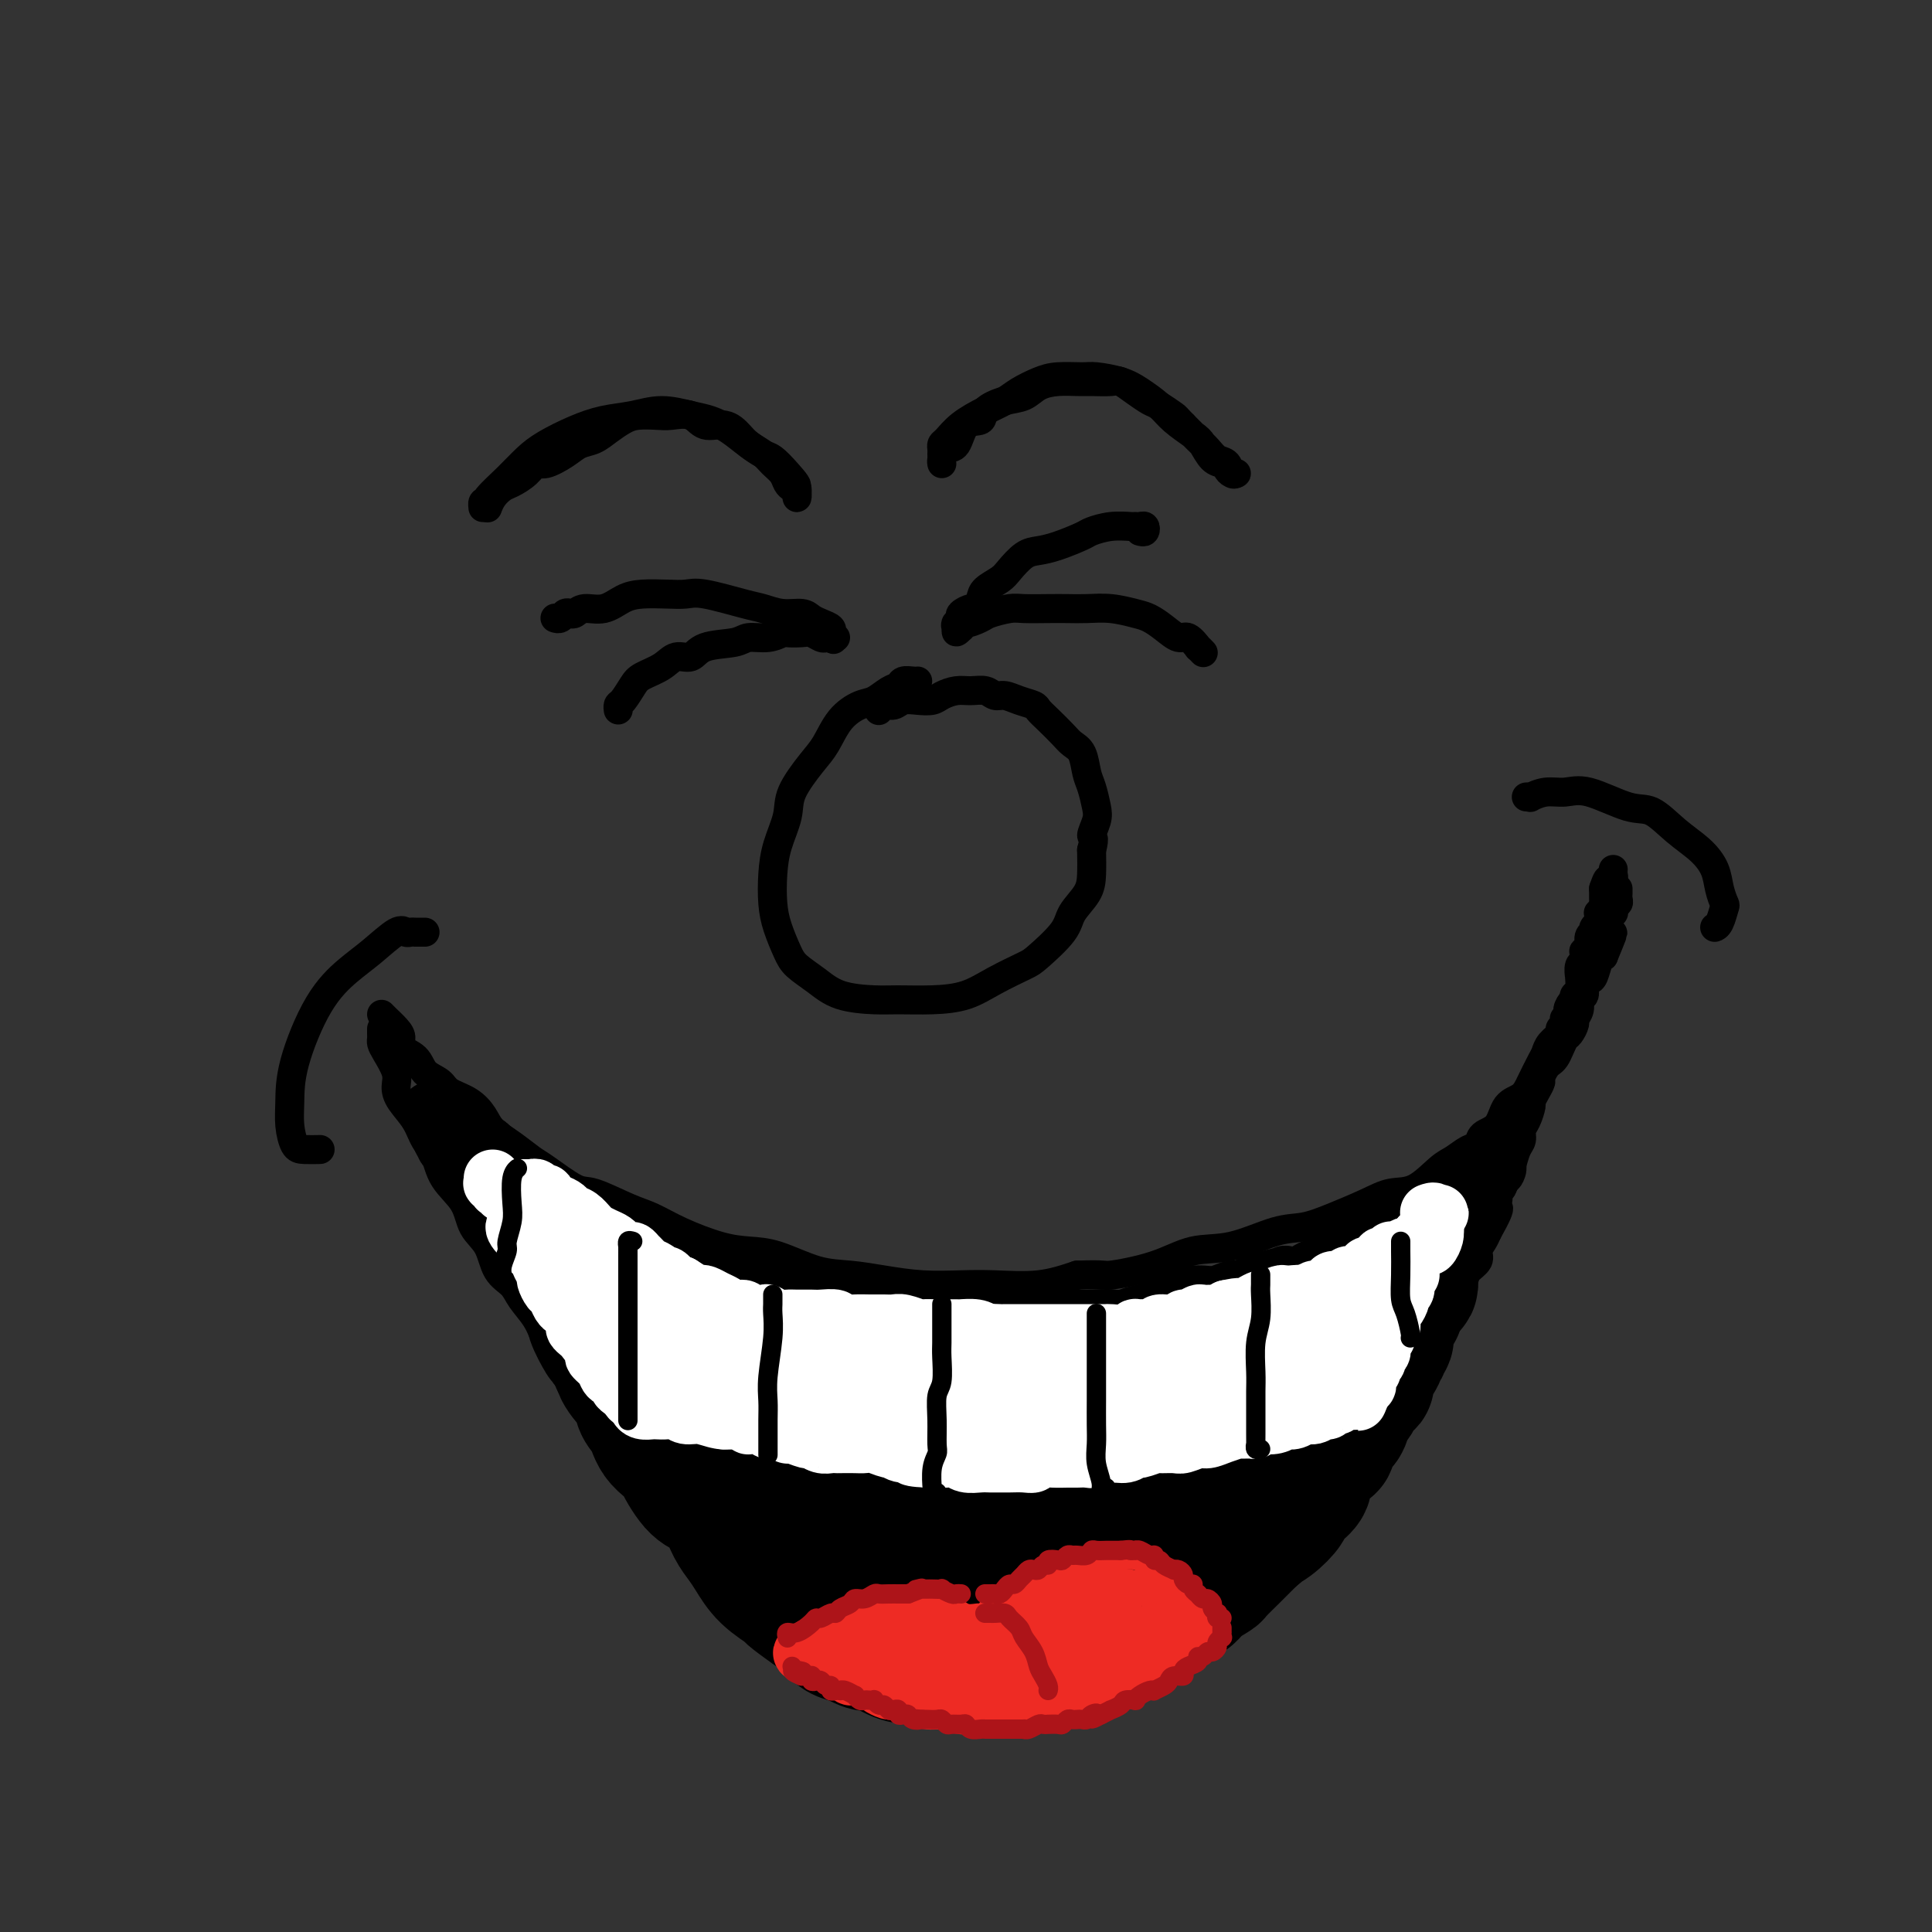 <svg viewBox='0 0 400 400' version='1.1' xmlns='http://www.w3.org/2000/svg' xmlns:xlink='http://www.w3.org/1999/xlink'><rect x="0" y="0" width="400" height="400" fill="#333333" stroke="none"/><g fill='none' stroke='rgb(0,0,0)' stroke-width='6' stroke-linecap='round' stroke-linejoin='round'><path d='M115,128c-0.090,-0.030 -0.179,-0.059 0,0c0.179,0.059 0.627,0.208 1,0c0.373,-0.208 0.672,-0.772 1,-1c0.328,-0.228 0.685,-0.120 1,0c0.315,0.120 0.589,0.253 1,0c0.411,-0.253 0.959,-0.891 2,-1c1.041,-0.109 2.575,0.311 4,0c1.425,-0.311 2.740,-1.353 4,-2c1.260,-0.647 2.466,-0.899 4,-1c1.534,-0.101 3.396,-0.053 5,0c1.604,0.053 2.949,0.109 4,0c1.051,-0.109 1.808,-0.384 4,0c2.192,0.384 5.819,1.426 8,2c2.181,0.574 2.916,0.678 4,1c1.084,0.322 2.519,0.860 4,1c1.481,0.140 3.010,-0.117 4,0c0.990,0.117 1.441,0.610 2,1c0.559,0.390 1.226,0.679 2,1c0.774,0.321 1.655,0.674 2,1c0.345,0.326 0.154,0.623 0,1c-0.154,0.377 -0.272,0.832 0,1c0.272,0.168 0.935,0.048 1,0c0.065,-0.048 -0.467,-0.024 -1,0'/><path d='M172,132c0.980,0.778 0.430,0.222 0,0c-0.430,-0.222 -0.739,-0.112 -1,0c-0.261,0.112 -0.474,0.225 -1,0c-0.526,-0.225 -1.364,-0.788 -2,-1c-0.636,-0.212 -1.070,-0.072 -2,0c-0.930,0.072 -2.356,0.075 -3,0c-0.644,-0.075 -0.504,-0.229 -1,0c-0.496,0.229 -1.626,0.840 -3,1c-1.374,0.160 -2.990,-0.130 -4,0c-1.010,0.130 -1.413,0.682 -3,1c-1.587,0.318 -4.358,0.403 -6,1c-1.642,0.597 -2.155,1.706 -3,2c-0.845,0.294 -2.023,-0.226 -3,0c-0.977,0.226 -1.754,1.198 -3,2c-1.246,0.802 -2.961,1.434 -4,2c-1.039,0.566 -1.403,1.066 -2,2c-0.597,0.934 -1.428,2.302 -2,3c-0.572,0.698 -0.885,0.726 -1,1c-0.115,0.274 -0.033,0.792 0,1c0.033,0.208 0.016,0.104 0,0'/><path d='M236,110c0.400,0.113 0.800,0.227 1,0c0.200,-0.227 0.200,-0.794 0,-1c-0.200,-0.206 -0.600,-0.052 -1,0c-0.400,0.052 -0.800,0.002 -1,0c-0.200,-0.002 -0.198,0.045 -1,0c-0.802,-0.045 -2.406,-0.180 -4,0c-1.594,0.180 -3.178,0.676 -4,1c-0.822,0.324 -0.882,0.475 -2,1c-1.118,0.525 -3.295,1.425 -5,2c-1.705,0.575 -2.937,0.826 -4,1c-1.063,0.174 -1.958,0.273 -3,1c-1.042,0.727 -2.230,2.083 -3,3c-0.770,0.917 -1.122,1.394 -2,2c-0.878,0.606 -2.281,1.342 -3,2c-0.719,0.658 -0.753,1.237 -1,2c-0.247,0.763 -0.706,1.711 -1,2c-0.294,0.289 -0.422,-0.081 -1,0c-0.578,0.081 -1.606,0.614 -2,1c-0.394,0.386 -0.155,0.626 0,1c0.155,0.374 0.227,0.884 0,1c-0.227,0.116 -0.753,-0.161 -1,0c-0.247,0.161 -0.213,0.760 0,1c0.213,0.240 0.607,0.120 1,0'/><path d='M199,130c-2.028,2.081 -0.597,-0.217 0,-1c0.597,-0.783 0.359,-0.052 1,0c0.641,0.052 2.159,-0.574 3,-1c0.841,-0.426 1.004,-0.650 2,-1c0.996,-0.350 2.824,-0.826 4,-1c1.176,-0.174 1.699,-0.048 3,0c1.301,0.048 3.381,0.016 5,0c1.619,-0.016 2.779,-0.016 4,0c1.221,0.016 2.504,0.048 4,0c1.496,-0.048 3.206,-0.177 5,0c1.794,0.177 3.673,0.658 5,1c1.327,0.342 2.100,0.544 3,1c0.900,0.456 1.925,1.165 3,2c1.075,0.835 2.201,1.797 3,2c0.799,0.203 1.272,-0.352 2,0c0.728,0.352 1.711,1.610 2,2c0.289,0.390 -0.114,-0.087 0,0c0.114,0.087 0.747,0.739 1,1c0.253,0.261 0.127,0.130 0,0'/><path d='M190,141c-0.216,0.026 -0.431,0.053 -1,0c-0.569,-0.053 -1.491,-0.184 -2,0c-0.509,0.184 -0.604,0.683 -1,1c-0.396,0.317 -1.092,0.451 -2,1c-0.908,0.549 -2.026,1.512 -3,2c-0.974,0.488 -1.802,0.500 -3,1c-1.198,0.500 -2.764,1.489 -4,3c-1.236,1.511 -2.142,3.543 -3,5c-0.858,1.457 -1.670,2.338 -3,4c-1.330,1.662 -3.180,4.107 -4,6c-0.820,1.893 -0.610,3.236 -1,5c-0.390,1.764 -1.380,3.949 -2,6c-0.620,2.051 -0.869,3.966 -1,6c-0.131,2.034 -0.143,4.186 0,6c0.143,1.814 0.439,3.291 1,5c0.561,1.709 1.385,3.649 2,5c0.615,1.351 1.022,2.113 2,3c0.978,0.887 2.528,1.898 4,3c1.472,1.102 2.868,2.294 5,3c2.132,0.706 5.001,0.927 7,1c1.999,0.073 3.127,-0.001 5,0c1.873,0.001 4.491,0.078 7,0c2.509,-0.078 4.911,-0.310 7,-1c2.089,-0.690 3.867,-1.839 6,-3c2.133,-1.161 4.620,-2.333 6,-3c1.380,-0.667 1.652,-0.827 3,-2c1.348,-1.173 3.773,-3.359 5,-5c1.227,-1.641 1.257,-2.739 2,-4c0.743,-1.261 2.200,-2.686 3,-4c0.800,-1.314 0.943,-2.518 1,-4c0.057,-1.482 0.029,-3.241 0,-5'/><path d='M226,176c0.871,-3.161 0.048,-2.564 0,-3c-0.048,-0.436 0.679,-1.906 1,-3c0.321,-1.094 0.238,-1.812 0,-3c-0.238,-1.188 -0.629,-2.845 -1,-4c-0.371,-1.155 -0.722,-1.807 -1,-3c-0.278,-1.193 -0.484,-2.925 -1,-4c-0.516,-1.075 -1.341,-1.492 -2,-2c-0.659,-0.508 -1.152,-1.105 -2,-2c-0.848,-0.895 -2.051,-2.086 -3,-3c-0.949,-0.914 -1.644,-1.550 -2,-2c-0.356,-0.450 -0.374,-0.713 -1,-1c-0.626,-0.287 -1.861,-0.599 -3,-1c-1.139,-0.401 -2.180,-0.893 -3,-1c-0.820,-0.107 -1.417,0.170 -2,0c-0.583,-0.170 -1.153,-0.788 -2,-1c-0.847,-0.212 -1.973,-0.018 -3,0c-1.027,0.018 -1.956,-0.140 -3,0c-1.044,0.140 -2.205,0.577 -3,1c-0.795,0.423 -1.225,0.830 -2,1c-0.775,0.170 -1.896,0.102 -3,0c-1.104,-0.102 -2.191,-0.237 -3,0c-0.809,0.237 -1.341,0.847 -2,1c-0.659,0.153 -1.447,-0.151 -2,0c-0.553,0.151 -0.872,0.757 -1,1c-0.128,0.243 -0.064,0.121 0,0'/><path d='M101,104c-0.422,-0.116 -0.845,-0.232 -1,0c-0.155,0.232 -0.044,0.811 0,1c0.044,0.189 0.020,-0.011 0,0c-0.020,0.011 -0.037,0.233 0,0c0.037,-0.233 0.129,-0.919 1,-2c0.871,-1.081 2.520,-2.555 4,-4c1.480,-1.445 2.789,-2.859 4,-4c1.211,-1.141 2.324,-2.009 4,-3c1.676,-0.991 3.915,-2.105 6,-3c2.085,-0.895 4.017,-1.572 6,-2c1.983,-0.428 4.018,-0.607 6,-1c1.982,-0.393 3.913,-0.999 6,-1c2.087,-0.001 4.331,0.605 6,1c1.669,0.395 2.765,0.581 4,1c1.235,0.419 2.611,1.071 4,2c1.389,0.929 2.792,2.137 4,3c1.208,0.863 2.221,1.383 3,2c0.779,0.617 1.323,1.330 2,2c0.677,0.670 1.488,1.295 2,2c0.512,0.705 0.726,1.489 1,2c0.274,0.511 0.606,0.750 1,1c0.394,0.250 0.848,0.510 1,1c0.152,0.490 0.003,1.209 0,1c-0.003,-0.209 0.142,-1.345 0,-2c-0.142,-0.655 -0.571,-0.827 -1,-1'/><path d='M164,100c1.946,1.422 0.309,-0.525 -1,-2c-1.309,-1.475 -2.292,-2.480 -3,-3c-0.708,-0.520 -1.141,-0.554 -2,-1c-0.859,-0.446 -2.143,-1.304 -3,-2c-0.857,-0.696 -1.286,-1.230 -2,-2c-0.714,-0.770 -1.712,-1.775 -3,-2c-1.288,-0.225 -2.866,0.332 -4,0c-1.134,-0.332 -1.826,-1.551 -3,-2c-1.174,-0.449 -2.831,-0.129 -4,0c-1.169,0.129 -1.849,0.066 -3,0c-1.151,-0.066 -2.773,-0.135 -4,0c-1.227,0.135 -2.060,0.472 -3,1c-0.940,0.528 -1.989,1.246 -3,2c-1.011,0.754 -1.986,1.546 -3,2c-1.014,0.454 -2.066,0.572 -3,1c-0.934,0.428 -1.748,1.165 -3,2c-1.252,0.835 -2.940,1.767 -4,2c-1.060,0.233 -1.492,-0.233 -2,0c-0.508,0.233 -1.093,1.166 -2,2c-0.907,0.834 -2.138,1.568 -3,2c-0.862,0.432 -1.355,0.561 -2,1c-0.645,0.439 -1.441,1.190 -2,2c-0.559,0.810 -0.882,1.681 -1,2c-0.118,0.319 -0.032,0.085 0,0c0.032,-0.085 0.009,-0.023 0,0c-0.009,0.023 -0.002,0.007 0,0c0.002,-0.007 0.001,-0.003 0,0'/><path d='M195,94c0.015,-0.321 0.030,-0.642 0,-1c-0.030,-0.358 -0.104,-0.753 0,-1c0.104,-0.247 0.386,-0.345 1,-1c0.614,-0.655 1.560,-1.867 3,-3c1.440,-1.133 3.373,-2.188 5,-3c1.627,-0.812 2.946,-1.380 4,-2c1.054,-0.620 1.841,-1.291 3,-2c1.159,-0.709 2.691,-1.456 4,-2c1.309,-0.544 2.397,-0.887 4,-1c1.603,-0.113 3.721,0.003 5,0c1.279,-0.003 1.720,-0.125 3,0c1.280,0.125 3.400,0.499 5,1c1.600,0.501 2.680,1.130 4,2c1.320,0.870 2.881,1.981 4,3c1.119,1.019 1.795,1.947 3,3c1.205,1.053 2.939,2.232 4,3c1.061,0.768 1.450,1.124 2,2c0.550,0.876 1.262,2.273 2,3c0.738,0.727 1.501,0.785 2,1c0.499,0.215 0.734,0.586 1,1c0.266,0.414 0.563,0.869 1,1c0.437,0.131 1.015,-0.062 1,0c-0.015,0.062 -0.622,0.379 -1,0c-0.378,-0.379 -0.527,-1.455 -1,-2c-0.473,-0.545 -1.271,-0.558 -2,-1c-0.729,-0.442 -1.389,-1.311 -2,-2c-0.611,-0.689 -1.175,-1.197 -2,-2c-0.825,-0.803 -1.913,-1.902 -3,-3'/><path d='M245,88c-1.686,-1.734 -1.400,-1.568 -2,-2c-0.600,-0.432 -2.084,-1.461 -3,-2c-0.916,-0.539 -1.263,-0.589 -2,-1c-0.737,-0.411 -1.862,-1.182 -3,-2c-1.138,-0.818 -2.288,-1.684 -3,-2c-0.712,-0.316 -0.984,-0.083 -2,0c-1.016,0.083 -2.774,0.015 -4,0c-1.226,-0.015 -1.919,0.023 -3,0c-1.081,-0.023 -2.549,-0.106 -4,0c-1.451,0.106 -2.884,0.400 -4,1c-1.116,0.600 -1.917,1.506 -3,2c-1.083,0.494 -2.450,0.578 -4,1c-1.550,0.422 -3.283,1.183 -4,2c-0.717,0.817 -0.416,1.690 -1,2c-0.584,0.310 -2.051,0.059 -3,1c-0.949,0.941 -1.379,3.075 -2,4c-0.621,0.925 -1.434,0.640 -2,1c-0.566,0.360 -0.884,1.364 -1,2c-0.116,0.636 -0.031,0.902 0,1c0.031,0.098 0.008,0.026 0,0c-0.008,-0.026 -0.002,-0.008 0,0c0.002,0.008 0.001,0.004 0,0'/><path d='M88,193c-0.334,-0.002 -0.667,-0.004 -1,0c-0.333,0.004 -0.665,0.013 -1,0c-0.335,-0.013 -0.675,-0.049 -1,0c-0.325,0.049 -0.637,0.183 -1,0c-0.363,-0.183 -0.777,-0.684 -2,0c-1.223,0.684 -3.256,2.552 -5,4c-1.744,1.448 -3.200,2.476 -5,4c-1.800,1.524 -3.944,3.543 -6,7c-2.056,3.457 -4.025,8.352 -5,12c-0.975,3.648 -0.958,6.049 -1,8c-0.042,1.951 -0.145,3.451 0,5c0.145,1.549 0.536,3.147 1,4c0.464,0.853 1.001,0.961 2,1c0.999,0.039 2.461,0.011 3,0c0.539,-0.011 0.154,-0.003 0,0c-0.154,0.003 -0.077,0.002 0,0'/><path d='M79,210c0.474,0.471 0.947,0.941 1,1c0.053,0.059 -0.316,-0.295 0,0c0.316,0.295 1.315,1.237 2,2c0.685,0.763 1.055,1.345 1,2c-0.055,0.655 -0.536,1.383 0,2c0.536,0.617 2.089,1.123 3,2c0.911,0.877 1.179,2.125 2,3c0.821,0.875 2.196,1.378 3,2c0.804,0.622 1.036,1.362 2,2c0.964,0.638 2.660,1.172 4,2c1.340,0.828 2.323,1.948 3,3c0.677,1.052 1.049,2.034 2,3c0.951,0.966 2.481,1.917 4,3c1.519,1.083 3.028,2.300 4,3c0.972,0.700 1.406,0.883 3,2c1.594,1.117 4.348,3.170 6,4c1.652,0.830 2.201,0.439 4,1c1.799,0.561 4.847,2.073 7,3c2.153,0.927 3.412,1.269 5,2c1.588,0.731 3.504,1.853 6,3c2.496,1.147 5.572,2.321 8,3c2.428,0.679 4.208,0.864 6,1c1.792,0.136 3.596,0.222 6,1c2.404,0.778 5.408,2.247 8,3c2.592,0.753 4.773,0.790 7,1c2.227,0.210 4.501,0.594 7,1c2.499,0.406 5.222,0.835 8,1c2.778,0.165 5.611,0.065 8,0c2.389,-0.065 4.336,-0.094 7,0c2.664,0.094 6.047,0.313 9,0c2.953,-0.313 5.477,-1.156 8,-2'/><path d='M223,264c6.094,-0.236 5.329,0.175 7,0c1.671,-0.175 5.779,-0.935 9,-2c3.221,-1.065 5.555,-2.434 8,-3c2.445,-0.566 4.999,-0.329 8,-1c3.001,-0.671 6.447,-2.250 9,-3c2.553,-0.750 4.211,-0.670 6,-1c1.789,-0.330 3.707,-1.069 6,-2c2.293,-0.931 4.959,-2.055 7,-3c2.041,-0.945 3.456,-1.710 5,-2c1.544,-0.290 3.216,-0.104 5,-1c1.784,-0.896 3.680,-2.873 5,-4c1.320,-1.127 2.062,-1.402 3,-2c0.938,-0.598 2.070,-1.519 3,-2c0.930,-0.481 1.656,-0.523 2,-1c0.344,-0.477 0.304,-1.389 1,-2c0.696,-0.611 2.126,-0.919 3,-2c0.874,-1.081 1.190,-2.933 2,-4c0.810,-1.067 2.114,-1.349 3,-2c0.886,-0.651 1.356,-1.670 2,-3c0.644,-1.330 1.464,-2.972 2,-4c0.536,-1.028 0.788,-1.441 1,-2c0.212,-0.559 0.383,-1.264 1,-2c0.617,-0.736 1.681,-1.504 2,-2c0.319,-0.496 -0.107,-0.721 0,-1c0.107,-0.279 0.747,-0.614 1,-1c0.253,-0.386 0.119,-0.825 0,-1c-0.119,-0.175 -0.224,-0.086 0,0c0.224,0.086 0.778,0.167 1,0c0.222,-0.167 0.111,-0.584 0,-1'/><path d='M325,210c2.336,-3.741 0.678,-1.595 0,-1c-0.678,0.595 -0.374,-0.363 0,-1c0.374,-0.637 0.818,-0.953 1,-1c0.182,-0.047 0.102,0.175 0,0c-0.102,-0.175 -0.224,-0.747 0,-1c0.224,-0.253 0.796,-0.186 1,-1c0.204,-0.814 0.041,-2.509 0,-3c-0.041,-0.491 0.042,0.223 0,0c-0.042,-0.223 -0.207,-1.384 0,-2c0.207,-0.616 0.786,-0.686 1,-1c0.214,-0.314 0.061,-0.871 0,-1c-0.061,-0.129 -0.031,0.169 0,0c0.031,-0.169 0.065,-0.806 0,-1c-0.065,-0.194 -0.227,0.054 0,0c0.227,-0.054 0.844,-0.410 1,-1c0.156,-0.590 -0.151,-1.415 0,-2c0.151,-0.585 0.758,-0.930 1,-1c0.242,-0.070 0.118,0.135 0,0c-0.118,-0.135 -0.229,-0.610 0,-1c0.229,-0.390 0.797,-0.696 1,-1c0.203,-0.304 0.040,-0.607 0,-1c-0.040,-0.393 0.042,-0.875 0,-1c-0.042,-0.125 -0.207,0.107 0,0c0.207,-0.107 0.788,-0.553 1,-1c0.212,-0.447 0.057,-0.893 0,-1c-0.057,-0.107 -0.015,0.126 0,0c0.015,-0.126 0.004,-0.611 0,-1c-0.004,-0.389 -0.001,-0.683 0,-1c0.001,-0.317 0.001,-0.659 0,-1'/><path d='M332,184c1.305,-3.979 1.068,-0.925 1,0c-0.068,0.925 0.034,-0.278 0,-1c-0.034,-0.722 -0.205,-0.964 0,-1c0.205,-0.036 0.787,0.134 1,0c0.213,-0.134 0.057,-0.572 0,-1c-0.057,-0.428 -0.015,-0.846 0,-1c0.015,-0.154 0.004,-0.044 0,0c-0.004,0.044 -0.002,0.022 0,0'/><path d='M316,165c0.488,-0.032 0.976,-0.064 1,0c0.024,0.064 -0.416,0.225 0,0c0.416,-0.225 1.688,-0.834 3,-1c1.312,-0.166 2.664,0.111 4,0c1.336,-0.111 2.658,-0.610 5,0c2.342,0.610 5.706,2.329 8,3c2.294,0.671 3.517,0.293 5,1c1.483,0.707 3.224,2.498 5,4c1.776,1.502 3.587,2.715 5,4c1.413,1.285 2.428,2.642 3,4c0.572,1.358 0.699,2.718 1,4c0.301,1.282 0.774,2.487 1,3c0.226,0.513 0.205,0.333 0,1c-0.205,0.667 -0.594,2.179 -1,3c-0.406,0.821 -0.830,0.949 -1,1c-0.170,0.051 -0.085,0.026 0,0'/><path d='M79,213c-0.004,0.331 -0.007,0.662 0,1c0.007,0.338 0.026,0.684 0,1c-0.026,0.316 -0.097,0.600 0,1c0.097,0.400 0.361,0.914 1,2c0.639,1.086 1.651,2.745 2,4c0.349,1.255 0.033,2.105 0,3c-0.033,0.895 0.215,1.834 1,3c0.785,1.166 2.105,2.558 3,4c0.895,1.442 1.365,2.935 2,4c0.635,1.065 1.434,1.704 2,3c0.566,1.296 0.899,3.250 2,5c1.101,1.750 2.970,3.297 4,5c1.030,1.703 1.219,3.561 2,5c0.781,1.439 2.152,2.460 3,4c0.848,1.540 1.172,3.599 2,5c0.828,1.401 2.161,2.145 3,3c0.839,0.855 1.184,1.820 2,3c0.816,1.180 2.104,2.574 3,4c0.896,1.426 1.399,2.883 2,4c0.601,1.117 1.301,1.895 2,3c0.699,1.105 1.399,2.536 2,4c0.601,1.464 1.105,2.960 2,4c0.895,1.040 2.181,1.622 3,3c0.819,1.378 1.171,3.551 2,5c0.829,1.449 2.137,2.173 3,3c0.863,0.827 1.283,1.758 2,3c0.717,1.242 1.732,2.796 3,4c1.268,1.204 2.791,2.058 4,3c1.209,0.942 2.105,1.971 3,3'/><path d='M139,312c2.813,3.230 2.345,3.306 3,4c0.655,0.694 2.433,2.006 4,3c1.567,0.994 2.925,1.670 4,2c1.075,0.330 1.869,0.313 3,1c1.131,0.687 2.599,2.079 4,3c1.401,0.921 2.735,1.373 4,2c1.265,0.627 2.460,1.430 4,2c1.540,0.570 3.426,0.908 5,1c1.574,0.092 2.835,-0.063 4,0c1.165,0.063 2.233,0.342 4,1c1.767,0.658 4.234,1.693 6,2c1.766,0.307 2.830,-0.114 4,0c1.170,0.114 2.444,0.763 4,1c1.556,0.237 3.392,0.063 5,0c1.608,-0.063 2.988,-0.016 4,0c1.012,0.016 1.656,0.001 3,0c1.344,-0.001 3.386,0.012 5,0c1.614,-0.012 2.798,-0.049 4,0c1.202,0.049 2.423,0.185 4,0c1.577,-0.185 3.512,-0.689 5,-1c1.488,-0.311 2.530,-0.429 4,-1c1.470,-0.571 3.370,-1.596 5,-2c1.630,-0.404 2.992,-0.187 4,0c1.008,0.187 1.662,0.346 3,0c1.338,-0.346 3.359,-1.196 5,-2c1.641,-0.804 2.901,-1.563 4,-2c1.099,-0.437 2.038,-0.551 3,-1c0.962,-0.449 1.949,-1.234 3,-2c1.051,-0.766 2.168,-1.514 3,-2c0.832,-0.486 1.381,-0.710 2,-1c0.619,-0.290 1.310,-0.645 2,-1'/><path d='M260,319c3.965,-2.347 2.878,-2.713 3,-3c0.122,-0.287 1.454,-0.495 2,-1c0.546,-0.505 0.308,-1.308 1,-2c0.692,-0.692 2.316,-1.274 3,-2c0.684,-0.726 0.428,-1.597 1,-2c0.572,-0.403 1.973,-0.338 3,-1c1.027,-0.662 1.681,-2.050 2,-3c0.319,-0.950 0.304,-1.461 1,-2c0.696,-0.539 2.102,-1.106 3,-2c0.898,-0.894 1.287,-2.113 2,-3c0.713,-0.887 1.749,-1.440 2,-2c0.251,-0.560 -0.284,-1.127 0,-2c0.284,-0.873 1.389,-2.053 2,-3c0.611,-0.947 0.730,-1.660 1,-2c0.270,-0.340 0.691,-0.308 1,-1c0.309,-0.692 0.506,-2.107 1,-3c0.494,-0.893 1.285,-1.264 2,-2c0.715,-0.736 1.354,-1.835 2,-3c0.646,-1.165 1.299,-2.394 2,-3c0.701,-0.606 1.449,-0.587 2,-1c0.551,-0.413 0.906,-1.257 1,-2c0.094,-0.743 -0.073,-1.386 0,-2c0.073,-0.614 0.385,-1.200 1,-2c0.615,-0.800 1.531,-1.814 2,-2c0.469,-0.186 0.489,0.456 1,0c0.511,-0.456 1.513,-2.009 2,-3c0.487,-0.991 0.459,-1.420 1,-2c0.541,-0.580 1.650,-1.310 2,-2c0.350,-0.690 -0.060,-1.340 0,-2c0.060,-0.660 0.588,-1.332 1,-2c0.412,-0.668 0.706,-1.334 1,-2'/><path d='M308,255c4.030,-7.159 1.605,-4.555 1,-4c-0.605,0.555 0.612,-0.938 1,-2c0.388,-1.062 -0.051,-1.692 0,-2c0.051,-0.308 0.592,-0.295 1,-1c0.408,-0.705 0.683,-2.129 1,-3c0.317,-0.871 0.676,-1.191 1,-2c0.324,-0.809 0.613,-2.108 1,-3c0.387,-0.892 0.874,-1.376 1,-2c0.126,-0.624 -0.107,-1.388 0,-2c0.107,-0.612 0.554,-1.071 1,-2c0.446,-0.929 0.889,-2.328 1,-3c0.111,-0.672 -0.111,-0.618 0,-1c0.111,-0.382 0.555,-1.202 1,-2c0.445,-0.798 0.893,-1.575 1,-2c0.107,-0.425 -0.126,-0.498 0,-1c0.126,-0.502 0.611,-1.434 1,-2c0.389,-0.566 0.681,-0.766 1,-1c0.319,-0.234 0.664,-0.500 1,-1c0.336,-0.500 0.663,-1.232 1,-2c0.337,-0.768 0.683,-1.570 1,-2c0.317,-0.430 0.606,-0.486 1,-1c0.394,-0.514 0.894,-1.485 1,-2c0.106,-0.515 -0.183,-0.576 0,-1c0.183,-0.424 0.837,-1.213 1,-2c0.163,-0.787 -0.163,-1.571 0,-2c0.163,-0.429 0.817,-0.504 1,-1c0.183,-0.496 -0.106,-1.415 0,-2c0.106,-0.585 0.606,-0.837 1,-1c0.394,-0.163 0.683,-0.236 1,-1c0.317,-0.764 0.662,-2.218 1,-3c0.338,-0.782 0.669,-0.891 1,-1'/><path d='M332,198c3.729,-9.013 1.052,-3.045 0,-1c-1.052,2.045 -0.478,0.167 0,-1c0.478,-1.167 0.859,-1.622 1,-2c0.141,-0.378 0.042,-0.680 0,-1c-0.042,-0.320 -0.025,-0.659 0,-1c0.025,-0.341 0.060,-0.682 0,-1c-0.060,-0.318 -0.213,-0.611 0,-1c0.213,-0.389 0.793,-0.874 1,-1c0.207,-0.126 0.041,0.107 0,0c-0.041,-0.107 0.041,-0.553 0,-1c-0.041,-0.447 -0.207,-0.894 0,-1c0.207,-0.106 0.788,0.129 1,0c0.212,-0.129 0.057,-0.623 0,-1c-0.057,-0.377 -0.015,-0.637 0,-1c0.015,-0.363 0.004,-0.828 0,-1c-0.004,-0.172 -0.001,-0.049 0,0c0.001,0.049 0.001,0.025 0,0'/></g>
<g fill='none' stroke='rgb(0,0,0)' stroke-width='28' stroke-linecap='round' stroke-linejoin='round'><path d='M119,264c0.024,-0.101 0.047,-0.202 0,0c-0.047,0.202 -0.166,0.705 0,1c0.166,0.295 0.617,0.380 1,1c0.383,0.620 0.698,1.774 1,2c0.302,0.226 0.590,-0.478 1,0c0.410,0.478 0.940,2.137 1,3c0.060,0.863 -0.351,0.929 0,2c0.351,1.071 1.464,3.147 2,4c0.536,0.853 0.496,0.483 1,1c0.504,0.517 1.553,1.922 2,3c0.447,1.078 0.291,1.828 1,3c0.709,1.172 2.283,2.767 3,4c0.717,1.233 0.578,2.105 1,3c0.422,0.895 1.404,1.812 2,3c0.596,1.188 0.806,2.646 2,4c1.194,1.354 3.373,2.605 4,3c0.627,0.395 -0.299,-0.067 0,1c0.299,1.067 1.823,3.664 3,5c1.177,1.336 2.005,1.410 3,2c0.995,0.590 2.155,1.697 3,3c0.845,1.303 1.376,2.801 2,4c0.624,1.199 1.341,2.098 2,3c0.659,0.902 1.260,1.805 2,3c0.740,1.195 1.620,2.680 3,4c1.380,1.320 3.261,2.476 4,3c0.739,0.524 0.336,0.417 1,1c0.664,0.583 2.394,1.857 4,3c1.606,1.143 3.086,2.154 4,3c0.914,0.846 1.261,1.527 2,2c0.739,0.473 1.869,0.736 3,1'/><path d='M177,339c3.494,2.134 3.228,0.968 4,1c0.772,0.032 2.583,1.263 4,2c1.417,0.737 2.441,0.982 4,1c1.559,0.018 3.652,-0.191 5,0c1.348,0.191 1.950,0.783 3,1c1.050,0.217 2.549,0.059 4,0c1.451,-0.059 2.853,-0.020 4,0c1.147,0.020 2.037,0.020 3,0c0.963,-0.020 1.999,-0.061 3,0c1.001,0.061 1.968,0.225 3,0c1.032,-0.225 2.130,-0.839 3,-1c0.870,-0.161 1.514,0.129 2,0c0.486,-0.129 0.815,-0.679 2,-1c1.185,-0.321 3.225,-0.414 4,-1c0.775,-0.586 0.285,-1.666 1,-2c0.715,-0.334 2.633,0.079 4,0c1.367,-0.079 2.182,-0.650 3,-1c0.818,-0.350 1.640,-0.478 2,-1c0.360,-0.522 0.257,-1.436 1,-2c0.743,-0.564 2.331,-0.776 3,-1c0.669,-0.224 0.418,-0.458 1,-1c0.582,-0.542 1.995,-1.392 3,-2c1.005,-0.608 1.601,-0.973 2,-1c0.399,-0.027 0.601,0.284 1,0c0.399,-0.284 0.996,-1.161 2,-2c1.004,-0.839 2.415,-1.639 3,-2c0.585,-0.361 0.345,-0.285 1,-1c0.655,-0.715 2.207,-2.223 3,-3c0.793,-0.777 0.829,-0.825 1,-1c0.171,-0.175 0.477,-0.479 1,-1c0.523,-0.521 1.261,-1.261 2,-2'/><path d='M259,318c4.404,-3.533 2.415,-2.364 2,-2c-0.415,0.364 0.744,-0.076 2,-1c1.256,-0.924 2.609,-2.330 3,-3c0.391,-0.670 -0.180,-0.602 0,-1c0.180,-0.398 1.111,-1.261 2,-2c0.889,-0.739 1.734,-1.355 2,-2c0.266,-0.645 -0.049,-1.319 0,-2c0.049,-0.681 0.461,-1.370 1,-2c0.539,-0.630 1.205,-1.202 2,-2c0.795,-0.798 1.719,-1.822 2,-2c0.281,-0.178 -0.079,0.492 0,0c0.079,-0.492 0.599,-2.144 1,-3c0.401,-0.856 0.685,-0.914 1,-1c0.315,-0.086 0.661,-0.199 1,-1c0.339,-0.801 0.669,-2.289 1,-3c0.331,-0.711 0.661,-0.645 1,-1c0.339,-0.355 0.687,-1.131 1,-2c0.313,-0.869 0.590,-1.829 1,-2c0.410,-0.171 0.951,0.449 1,0c0.049,-0.449 -0.394,-1.966 0,-3c0.394,-1.034 1.626,-1.586 2,-2c0.374,-0.414 -0.111,-0.691 0,-1c0.111,-0.309 0.818,-0.650 1,-1c0.182,-0.350 -0.163,-0.710 0,-1c0.163,-0.290 0.832,-0.512 1,-1c0.168,-0.488 -0.166,-1.243 0,-2c0.166,-0.757 0.832,-1.515 1,-2c0.168,-0.485 -0.161,-0.697 0,-1c0.161,-0.303 0.813,-0.697 1,-1c0.187,-0.303 -0.089,-0.515 0,-1c0.089,-0.485 0.545,-1.242 1,-2'/><path d='M290,268c2.276,-4.748 0.466,-1.118 0,0c-0.466,1.118 0.411,-0.275 1,-1c0.589,-0.725 0.890,-0.782 1,-1c0.110,-0.218 0.029,-0.598 0,-1c-0.029,-0.402 -0.007,-0.825 0,-1c0.007,-0.175 -0.000,-0.100 0,0c0.000,0.100 0.009,0.226 0,0c-0.009,-0.226 -0.034,-0.803 0,-1c0.034,-0.197 0.127,-0.013 0,0c-0.127,0.013 -0.473,-0.147 -1,0c-0.527,0.147 -1.233,0.599 -2,1c-0.767,0.401 -1.594,0.750 -2,1c-0.406,0.250 -0.391,0.399 -1,1c-0.609,0.601 -1.844,1.652 -3,2c-1.156,0.348 -2.234,-0.009 -3,0c-0.766,0.009 -1.219,0.384 -2,1c-0.781,0.616 -1.889,1.475 -3,2c-1.111,0.525 -2.225,0.718 -3,1c-0.775,0.282 -1.209,0.653 -2,1c-0.791,0.347 -1.938,0.671 -3,1c-1.062,0.329 -2.040,0.663 -3,1c-0.960,0.337 -1.901,0.678 -3,1c-1.099,0.322 -2.355,0.625 -4,1c-1.645,0.375 -3.680,0.821 -5,1c-1.320,0.179 -1.926,0.089 -3,0c-1.074,-0.089 -2.618,-0.179 -4,0c-1.382,0.179 -2.603,0.625 -4,1c-1.397,0.375 -2.971,0.679 -4,1c-1.029,0.321 -1.515,0.661 -2,1'/><path d='M235,281c-4.953,0.774 -4.335,0.207 -5,0c-0.665,-0.207 -2.615,-0.056 -4,0c-1.385,0.056 -2.207,0.015 -3,0c-0.793,-0.015 -1.557,-0.004 -3,0c-1.443,0.004 -3.564,0.001 -5,0c-1.436,-0.001 -2.187,-0.000 -3,0c-0.813,0.000 -1.689,0.000 -3,0c-1.311,-0.000 -3.055,-0.000 -4,0c-0.945,0.000 -1.089,-0.000 -2,0c-0.911,0.000 -2.590,0.000 -4,0c-1.410,-0.000 -2.552,-0.000 -3,0c-0.448,0.000 -0.202,0.001 -1,0c-0.798,-0.001 -2.639,-0.004 -4,0c-1.361,0.004 -2.240,0.016 -3,0c-0.760,-0.016 -1.400,-0.060 -2,0c-0.600,0.060 -1.161,0.222 -2,0c-0.839,-0.222 -1.958,-0.829 -3,-1c-1.042,-0.171 -2.007,0.094 -3,0c-0.993,-0.094 -2.014,-0.546 -3,-1c-0.986,-0.454 -1.937,-0.911 -3,-1c-1.063,-0.089 -2.239,0.188 -3,0c-0.761,-0.188 -1.109,-0.842 -2,-1c-0.891,-0.158 -2.325,0.179 -3,0c-0.675,-0.179 -0.591,-0.875 -1,-1c-0.409,-0.125 -1.312,0.320 -2,0c-0.688,-0.320 -1.161,-1.406 -2,-2c-0.839,-0.594 -2.045,-0.698 -3,-1c-0.955,-0.302 -1.658,-0.803 -2,-1c-0.342,-0.197 -0.323,-0.092 -1,0c-0.677,0.092 -2.051,0.169 -3,0c-0.949,-0.169 -1.475,-0.585 -2,-1'/><path d='M148,271c-5.910,-1.483 -2.686,-0.191 -2,0c0.686,0.191 -1.168,-0.719 -2,-1c-0.832,-0.281 -0.642,0.068 -1,0c-0.358,-0.068 -1.263,-0.552 -2,-1c-0.737,-0.448 -1.304,-0.858 -2,-1c-0.696,-0.142 -1.520,-0.015 -2,0c-0.480,0.015 -0.616,-0.082 -1,0c-0.384,0.082 -1.015,0.341 -1,0c0.015,-0.341 0.677,-1.283 2,0c1.323,1.283 3.307,4.791 5,7c1.693,2.209 3.094,3.121 5,5c1.906,1.879 4.316,4.726 7,7c2.684,2.274 5.640,3.975 8,6c2.360,2.025 4.123,4.374 6,6c1.877,1.626 3.869,2.531 6,4c2.131,1.469 4.399,3.503 7,5c2.601,1.497 5.533,2.457 8,3c2.467,0.543 4.470,0.669 6,1c1.530,0.331 2.588,0.867 4,1c1.412,0.133 3.179,-0.139 4,-1c0.821,-0.861 0.695,-2.313 1,-4c0.305,-1.687 1.039,-3.608 1,-6c-0.039,-2.392 -0.853,-5.254 -2,-7c-1.147,-1.746 -2.627,-2.375 -4,-3c-1.373,-0.625 -2.639,-1.245 -5,-1c-2.361,0.245 -5.817,1.356 -8,3c-2.183,1.644 -3.091,3.822 -4,6'/><path d='M182,300c-0.945,2.316 -1.307,5.105 -1,8c0.307,2.895 1.283,5.895 3,8c1.717,2.105 4.176,3.315 7,4c2.824,0.685 6.013,0.846 9,1c2.987,0.154 5.773,0.302 8,0c2.227,-0.302 3.894,-1.054 5,-2c1.106,-0.946 1.651,-2.085 2,-4c0.349,-1.915 0.501,-4.604 0,-7c-0.501,-2.396 -1.657,-4.499 -3,-6c-1.343,-1.501 -2.875,-2.401 -5,-3c-2.125,-0.599 -4.843,-0.896 -8,0c-3.157,0.896 -6.753,2.986 -9,5c-2.247,2.014 -3.146,3.954 -4,6c-0.854,2.046 -1.662,4.200 -1,6c0.662,1.800 2.793,3.247 5,4c2.207,0.753 4.490,0.814 8,1c3.510,0.186 8.247,0.497 12,0c3.753,-0.497 6.523,-1.804 9,-3c2.477,-1.196 4.661,-2.282 6,-5c1.339,-2.718 1.831,-7.067 2,-10c0.169,-2.933 0.014,-4.450 0,-6c-0.014,-1.550 0.112,-3.132 -1,-4c-1.112,-0.868 -3.462,-1.022 -6,0c-2.538,1.022 -5.264,3.220 -7,5c-1.736,1.780 -2.484,3.141 -3,5c-0.516,1.859 -0.802,4.216 0,6c0.802,1.784 2.693,2.995 5,4c2.307,1.005 5.031,1.806 8,2c2.969,0.194 6.184,-0.217 9,-1c2.816,-0.783 5.233,-1.938 7,-3c1.767,-1.062 2.883,-2.031 4,-3'/><path d='M243,308c2.554,-1.843 3.440,-3.452 4,-5c0.560,-1.548 0.794,-3.036 1,-4c0.206,-0.964 0.384,-1.405 0,-2c-0.384,-0.595 -1.332,-1.345 -3,-1c-1.668,0.345 -4.057,1.784 -6,3c-1.943,1.216 -3.439,2.208 -5,4c-1.561,1.792 -3.185,4.384 -4,6c-0.815,1.616 -0.820,2.255 0,3c0.820,0.745 2.465,1.595 4,2c1.535,0.405 2.958,0.363 5,0c2.042,-0.363 4.701,-1.048 7,-2c2.299,-0.952 4.237,-2.170 6,-4c1.763,-1.830 3.351,-4.270 5,-7c1.649,-2.730 3.358,-5.750 4,-8c0.642,-2.250 0.215,-3.730 0,-5c-0.215,-1.270 -0.219,-2.329 -1,-3c-0.781,-0.671 -2.340,-0.952 -5,0c-2.660,0.952 -6.422,3.138 -9,5c-2.578,1.862 -3.974,3.401 -5,5c-1.026,1.599 -1.683,3.257 -2,4c-0.317,0.743 -0.293,0.570 0,1c0.293,0.430 0.856,1.464 2,2c1.144,0.536 2.869,0.575 4,0c1.131,-0.575 1.666,-1.765 3,-3c1.334,-1.235 3.465,-2.514 5,-4c1.535,-1.486 2.474,-3.179 3,-4c0.526,-0.821 0.638,-0.770 1,-1c0.362,-0.230 0.973,-0.742 1,-1c0.027,-0.258 -0.531,-0.262 -1,0c-0.469,0.262 -0.848,0.789 -1,1c-0.152,0.211 -0.076,0.105 0,0'/></g>
<g fill='none' stroke='rgb(0,0,0)' stroke-width='12' stroke-linecap='round' stroke-linejoin='round'><path d='M244,268c0.438,-0.000 0.875,-0.000 1,0c0.125,0.000 -0.063,0.001 0,0c0.063,-0.001 0.377,-0.004 1,0c0.623,0.004 1.556,0.016 2,0c0.444,-0.016 0.398,-0.060 1,0c0.602,0.060 1.853,0.224 3,0c1.147,-0.224 2.190,-0.834 3,-1c0.810,-0.166 1.388,0.113 2,0c0.612,-0.113 1.260,-0.618 2,-1c0.740,-0.382 1.574,-0.642 3,-1c1.426,-0.358 3.445,-0.816 4,-1c0.555,-0.184 -0.353,-0.095 0,0c0.353,0.095 1.968,0.194 3,0c1.032,-0.194 1.480,-0.683 2,-1c0.520,-0.317 1.112,-0.462 2,-1c0.888,-0.538 2.073,-1.469 3,-2c0.927,-0.531 1.595,-0.663 2,-1c0.405,-0.337 0.546,-0.878 1,-1c0.454,-0.122 1.221,0.174 2,0c0.779,-0.174 1.571,-0.817 2,-1c0.429,-0.183 0.494,0.095 1,0c0.506,-0.095 1.452,-0.564 2,-1c0.548,-0.436 0.697,-0.839 1,-1c0.303,-0.161 0.761,-0.081 1,0c0.239,0.081 0.257,0.162 1,0c0.743,-0.162 2.209,-0.568 3,-1c0.791,-0.432 0.908,-0.889 1,-1c0.092,-0.111 0.159,0.125 1,0c0.841,-0.125 2.457,-0.611 3,-1c0.543,-0.389 0.012,-0.683 0,-1c-0.012,-0.317 0.494,-0.659 1,-1'/><path d='M298,250c4.891,-2.117 2.620,-0.408 2,0c-0.620,0.408 0.411,-0.483 1,-1c0.589,-0.517 0.736,-0.660 1,-1c0.264,-0.340 0.645,-0.878 1,-1c0.355,-0.122 0.683,0.171 1,0c0.317,-0.171 0.624,-0.806 1,-1c0.376,-0.194 0.821,0.054 1,0c0.179,-0.054 0.090,-0.409 0,-1c-0.090,-0.591 -0.183,-1.416 0,-2c0.183,-0.584 0.641,-0.926 1,-1c0.359,-0.074 0.618,0.120 1,0c0.382,-0.120 0.887,-0.555 1,-1c0.113,-0.445 -0.166,-0.901 0,-1c0.166,-0.099 0.776,0.158 1,0c0.224,-0.158 0.060,-0.732 0,-1c-0.060,-0.268 -0.018,-0.228 0,0c0.018,0.228 0.012,0.646 0,1c-0.012,0.354 -0.032,0.643 0,1c0.032,0.357 0.114,0.781 0,1c-0.114,0.219 -0.426,0.233 -1,1c-0.574,0.767 -1.412,2.288 -2,3c-0.588,0.712 -0.928,0.615 -1,1c-0.072,0.385 0.122,1.253 0,2c-0.122,0.747 -0.561,1.374 -1,2'/><path d='M305,251c-0.943,1.903 -1.299,1.661 -2,2c-0.701,0.339 -1.747,1.259 -2,2c-0.253,0.741 0.288,1.301 0,2c-0.288,0.699 -1.403,1.535 -2,2c-0.597,0.465 -0.674,0.559 -1,1c-0.326,0.441 -0.900,1.228 -1,2c-0.100,0.772 0.274,1.527 0,2c-0.274,0.473 -1.197,0.663 -2,1c-0.803,0.337 -1.485,0.822 -2,1c-0.515,0.178 -0.861,0.051 -1,0c-0.139,-0.051 -0.069,-0.025 0,0'/><path d='M119,270c-0.446,0.122 -0.893,0.243 -1,0c-0.107,-0.243 0.125,-0.852 0,-1c-0.125,-0.148 -0.609,0.164 -1,0c-0.391,-0.164 -0.691,-0.803 -1,-1c-0.309,-0.197 -0.627,0.046 -1,0c-0.373,-0.046 -0.800,-0.383 -1,-1c-0.200,-0.617 -0.172,-1.513 -1,-2c-0.828,-0.487 -2.513,-0.563 -3,-1c-0.487,-0.437 0.225,-1.233 0,-2c-0.225,-0.767 -1.388,-1.504 -2,-2c-0.612,-0.496 -0.674,-0.753 -1,-1c-0.326,-0.247 -0.914,-0.486 -1,-1c-0.086,-0.514 0.332,-1.304 0,-2c-0.332,-0.696 -1.413,-1.300 -2,-2c-0.587,-0.700 -0.678,-1.497 -1,-2c-0.322,-0.503 -0.874,-0.712 -1,-1c-0.126,-0.288 0.172,-0.656 0,-1c-0.172,-0.344 -0.816,-0.666 -1,-1c-0.184,-0.334 0.092,-0.681 0,-1c-0.092,-0.319 -0.550,-0.609 -1,-1c-0.450,-0.391 -0.891,-0.883 -1,-1c-0.109,-0.117 0.115,0.140 0,0c-0.115,-0.140 -0.569,-0.678 -1,-1c-0.431,-0.322 -0.837,-0.429 -1,-1c-0.163,-0.571 -0.081,-1.606 0,-2c0.081,-0.394 0.162,-0.147 0,0c-0.162,0.147 -0.568,0.194 -1,0c-0.432,-0.194 -0.889,-0.629 -1,-1c-0.111,-0.371 0.124,-0.677 0,-1c-0.124,-0.323 -0.607,-0.664 -1,-1c-0.393,-0.336 -0.697,-0.668 -1,-1'/><path d='M93,238c-2.856,-4.262 -1.496,-1.917 -1,-1c0.496,0.917 0.129,0.404 0,0c-0.129,-0.404 -0.019,-0.701 0,-1c0.019,-0.299 -0.051,-0.601 0,-1c0.051,-0.399 0.224,-0.894 0,-1c-0.224,-0.106 -0.843,0.179 -1,0c-0.157,-0.179 0.150,-0.822 0,-1c-0.150,-0.178 -0.755,0.109 -1,0c-0.245,-0.109 -0.129,-0.615 0,-1c0.129,-0.385 0.270,-0.650 0,-1c-0.270,-0.350 -0.952,-0.785 -1,-1c-0.048,-0.215 0.537,-0.209 1,0c0.463,0.209 0.804,0.622 1,1c0.196,0.378 0.246,0.720 1,1c0.754,0.280 2.212,0.498 3,1c0.788,0.502 0.907,1.289 2,2c1.093,0.711 3.160,1.346 4,2c0.840,0.654 0.451,1.326 1,2c0.549,0.674 2.034,1.349 3,2c0.966,0.651 1.414,1.278 2,2c0.586,0.722 1.312,1.541 2,2c0.688,0.459 1.340,0.560 2,1c0.660,0.440 1.330,1.220 2,2'/><path d='M113,248c4.142,3.267 2.495,2.433 2,2c-0.495,-0.433 0.160,-0.467 1,0c0.840,0.467 1.864,1.435 3,2c1.136,0.565 2.383,0.729 3,1c0.617,0.271 0.602,0.651 1,1c0.398,0.349 1.209,0.667 2,1c0.791,0.333 1.564,0.680 2,1c0.436,0.320 0.536,0.611 1,1c0.464,0.389 1.293,0.874 2,1c0.707,0.126 1.292,-0.107 2,0c0.708,0.107 1.541,0.553 2,1c0.459,0.447 0.546,0.893 1,1c0.454,0.107 1.276,-0.125 2,0c0.724,0.125 1.348,0.607 2,1c0.652,0.393 1.330,0.697 2,1c0.670,0.303 1.333,0.606 2,1c0.667,0.394 1.337,0.879 2,1c0.663,0.121 1.317,-0.121 2,0c0.683,0.121 1.393,0.607 2,1c0.607,0.393 1.111,0.694 2,1c0.889,0.306 2.163,0.617 3,1c0.837,0.383 1.238,0.839 2,1c0.762,0.161 1.884,0.028 3,0c1.116,-0.028 2.225,0.049 3,0c0.775,-0.049 1.216,-0.223 2,0c0.784,0.223 1.913,0.844 3,1c1.087,0.156 2.134,-0.154 3,0c0.866,0.154 1.552,0.773 2,1c0.448,0.227 0.659,0.061 1,0c0.341,-0.061 0.812,-0.017 1,0c0.188,0.017 0.094,0.009 0,0'/></g>
<g fill='none' stroke='rgb(255,255,255)' stroke-width='12' stroke-linecap='round' stroke-linejoin='round'><path d='M102,244c0.033,0.452 0.065,0.905 0,1c-0.065,0.095 -0.228,-0.167 0,0c0.228,0.167 0.849,0.762 1,1c0.151,0.238 -0.166,0.119 0,0c0.166,-0.119 0.814,-0.238 1,0c0.186,0.238 -0.090,0.833 0,1c0.090,0.167 0.545,-0.095 1,0c0.455,0.095 0.909,0.548 1,1c0.091,0.452 -0.183,0.904 0,1c0.183,0.096 0.823,-0.164 1,0c0.177,0.164 -0.107,0.751 0,1c0.107,0.249 0.606,0.161 1,0c0.394,-0.161 0.684,-0.393 1,0c0.316,0.393 0.657,1.411 1,2c0.343,0.589 0.688,0.749 1,1c0.312,0.251 0.590,0.592 1,1c0.410,0.408 0.952,0.884 1,1c0.048,0.116 -0.399,-0.127 0,0c0.399,0.127 1.645,0.626 2,1c0.355,0.374 -0.182,0.625 0,1c0.182,0.375 1.083,0.874 2,1c0.917,0.126 1.851,-0.121 2,0c0.149,0.121 -0.488,0.610 0,1c0.488,0.390 2.100,0.682 3,1c0.900,0.318 1.089,0.663 1,1c-0.089,0.337 -0.454,0.668 0,1c0.454,0.332 1.727,0.666 3,1'/><path d='M126,263c4.075,3.112 2.261,1.393 2,1c-0.261,-0.393 1.031,0.539 2,1c0.969,0.461 1.615,0.452 2,1c0.385,0.548 0.508,1.652 1,2c0.492,0.348 1.352,-0.060 2,0c0.648,0.060 1.084,0.590 2,1c0.916,0.410 2.311,0.701 3,1c0.689,0.299 0.673,0.605 1,1c0.327,0.395 0.998,0.879 2,1c1.002,0.121 2.337,-0.122 3,0c0.663,0.122 0.656,0.610 1,1c0.344,0.390 1.039,0.683 2,1c0.961,0.317 2.188,0.660 3,1c0.812,0.340 1.209,0.679 2,1c0.791,0.321 1.976,0.626 3,1c1.024,0.374 1.887,0.817 3,1c1.113,0.183 2.475,0.106 3,0c0.525,-0.106 0.212,-0.240 1,0c0.788,0.240 2.675,0.853 4,1c1.325,0.147 2.087,-0.171 3,0c0.913,0.171 1.976,0.830 3,1c1.024,0.170 2.008,-0.151 3,0c0.992,0.151 1.993,0.772 3,1c1.007,0.228 2.022,0.061 3,0c0.978,-0.061 1.920,-0.016 3,0c1.080,0.016 2.298,0.004 3,0c0.702,-0.004 0.887,-0.001 2,0c1.113,0.001 3.154,0.000 4,0c0.846,-0.000 0.497,-0.000 1,0c0.503,0.000 1.858,0.000 3,0c1.142,-0.000 2.071,-0.000 3,0'/><path d='M202,281c6.850,0.464 2.975,0.124 2,0c-0.975,-0.124 0.951,-0.034 2,0c1.049,0.034 1.221,0.010 2,0c0.779,-0.010 2.165,-0.006 3,0c0.835,0.006 1.119,0.016 2,0c0.881,-0.016 2.359,-0.056 3,0c0.641,0.056 0.446,0.207 1,0c0.554,-0.207 1.857,-0.772 3,-1c1.143,-0.228 2.126,-0.117 3,0c0.874,0.117 1.638,0.241 2,0c0.362,-0.241 0.324,-0.848 1,-1c0.676,-0.152 2.068,0.152 3,0c0.932,-0.152 1.403,-0.758 2,-1c0.597,-0.242 1.318,-0.120 2,0c0.682,0.120 1.323,0.238 2,0c0.677,-0.238 1.389,-0.834 2,-1c0.611,-0.166 1.122,0.096 2,0c0.878,-0.096 2.125,-0.550 3,-1c0.875,-0.450 1.379,-0.895 2,-1c0.621,-0.105 1.360,0.130 2,0c0.640,-0.130 1.183,-0.626 2,-1c0.817,-0.374 1.910,-0.626 3,-1c1.090,-0.374 2.178,-0.870 3,-1c0.822,-0.130 1.380,0.105 2,0c0.620,-0.105 1.303,-0.549 2,-1c0.697,-0.451 1.408,-0.909 2,-1c0.592,-0.091 1.065,0.186 2,0c0.935,-0.186 2.333,-0.833 3,-1c0.667,-0.167 0.603,0.147 1,0c0.397,-0.147 1.256,-0.756 2,-1c0.744,-0.244 1.372,-0.122 2,0'/><path d='M270,268c6.628,-1.713 2.697,-0.497 2,0c-0.697,0.497 1.840,0.274 3,0c1.160,-0.274 0.945,-0.599 1,-1c0.055,-0.401 0.382,-0.878 1,-1c0.618,-0.122 1.528,0.112 2,0c0.472,-0.112 0.508,-0.569 1,-1c0.492,-0.431 1.441,-0.836 2,-1c0.559,-0.164 0.727,-0.085 1,0c0.273,0.085 0.651,0.178 1,0c0.349,-0.178 0.670,-0.626 1,-1c0.330,-0.374 0.669,-0.674 1,-1c0.331,-0.326 0.653,-0.680 1,-1c0.347,-0.320 0.719,-0.608 1,-1c0.281,-0.392 0.471,-0.889 1,-1c0.529,-0.111 1.399,0.163 2,0c0.601,-0.163 0.934,-0.764 1,-1c0.066,-0.236 -0.136,-0.106 0,0c0.136,0.106 0.610,0.187 1,0c0.390,-0.187 0.697,-0.643 1,-1c0.303,-0.357 0.603,-0.617 1,-1c0.397,-0.383 0.891,-0.890 1,-1c0.109,-0.110 -0.167,0.178 0,0c0.167,-0.178 0.777,-0.821 1,-1c0.223,-0.179 0.060,0.106 0,0c-0.060,-0.106 -0.017,-0.602 0,-1c0.017,-0.398 0.009,-0.699 0,-1'/><path d='M297,252c2.150,-1.796 0.525,-0.285 0,0c-0.525,0.285 0.051,-0.654 0,-1c-0.051,-0.346 -0.729,-0.099 -1,0c-0.271,0.099 -0.136,0.049 0,0'/><path d='M108,246c0.300,0.002 0.600,0.005 1,0c0.400,-0.005 0.900,-0.016 1,0c0.100,0.016 -0.199,0.060 0,0c0.199,-0.060 0.896,-0.223 1,0c0.104,0.223 -0.386,0.833 0,1c0.386,0.167 1.647,-0.110 2,0c0.353,0.110 -0.201,0.606 0,1c0.201,0.394 1.156,0.686 2,1c0.844,0.314 1.575,0.648 2,1c0.425,0.352 0.543,0.720 1,1c0.457,0.280 1.253,0.470 2,1c0.747,0.530 1.446,1.398 2,2c0.554,0.602 0.962,0.936 1,1c0.038,0.064 -0.293,-0.142 0,0c0.293,0.142 1.210,0.630 2,1c0.790,0.370 1.455,0.620 2,1c0.545,0.380 0.972,0.889 1,1c0.028,0.111 -0.343,-0.178 0,0c0.343,0.178 1.400,0.821 2,1c0.600,0.179 0.742,-0.107 1,0c0.258,0.107 0.632,0.607 1,1c0.368,0.393 0.728,0.679 1,1c0.272,0.321 0.454,0.677 1,1c0.546,0.323 1.456,0.612 2,1c0.544,0.388 0.723,0.875 1,1c0.277,0.125 0.652,-0.111 1,0c0.348,0.111 0.671,0.568 1,1c0.329,0.432 0.666,0.838 1,1c0.334,0.162 0.667,0.081 1,0'/><path d='M141,266c5.224,3.261 1.784,1.413 1,1c-0.784,-0.413 1.088,0.610 2,1c0.912,0.390 0.863,0.147 1,0c0.137,-0.147 0.461,-0.198 1,0c0.539,0.198 1.294,0.645 2,1c0.706,0.355 1.363,0.617 2,1c0.637,0.383 1.255,0.886 2,1c0.745,0.114 1.617,-0.162 2,0c0.383,0.162 0.277,0.761 1,1c0.723,0.239 2.276,0.117 3,0c0.724,-0.117 0.621,-0.227 1,0c0.379,0.227 1.241,0.793 2,1c0.759,0.207 1.416,0.054 2,0c0.584,-0.054 1.096,-0.011 2,0c0.904,0.011 2.199,-0.011 3,0c0.801,0.011 1.109,0.056 2,0c0.891,-0.056 2.364,-0.211 3,0c0.636,0.211 0.436,0.789 1,1c0.564,0.211 1.893,0.056 3,0c1.107,-0.056 1.992,-0.011 3,0c1.008,0.011 2.138,-0.011 3,0c0.862,0.011 1.458,0.056 2,0c0.542,-0.056 1.032,-0.211 2,0c0.968,0.211 2.414,0.789 3,1c0.586,0.211 0.312,0.057 1,0c0.688,-0.057 2.338,-0.016 3,0c0.662,0.016 0.338,0.007 1,0c0.662,-0.007 2.312,-0.012 3,0c0.688,0.012 0.416,0.042 1,0c0.584,-0.042 2.024,-0.155 3,0c0.976,0.155 1.488,0.577 2,1'/><path d='M204,276c6.761,0.464 2.164,0.124 1,0c-1.164,-0.124 1.107,-0.033 2,0c0.893,0.033 0.409,0.009 1,0c0.591,-0.009 2.256,-0.002 3,0c0.744,0.002 0.565,0.001 1,0c0.435,-0.001 1.482,-0.000 2,0c0.518,0.000 0.505,0.000 1,0c0.495,-0.000 1.497,-0.000 2,0c0.503,0.000 0.505,0.000 1,0c0.495,-0.000 1.481,0.000 2,0c0.519,-0.000 0.572,-0.000 1,0c0.428,0.000 1.232,0.000 2,0c0.768,-0.000 1.499,-0.000 2,0c0.501,0.000 0.770,0.001 1,0c0.230,-0.001 0.420,-0.004 1,0c0.580,0.004 1.551,0.015 2,0c0.449,-0.015 0.375,-0.057 1,0c0.625,0.057 1.950,0.212 3,0c1.050,-0.212 1.824,-0.793 2,-1c0.176,-0.207 -0.245,-0.040 0,0c0.245,0.040 1.155,-0.046 2,0c0.845,0.046 1.626,0.224 2,0c0.374,-0.224 0.342,-0.848 1,-1c0.658,-0.152 2.006,0.170 3,0c0.994,-0.170 1.632,-0.830 2,-1c0.368,-0.170 0.465,0.151 1,0c0.535,-0.151 1.508,-0.775 2,-1c0.492,-0.225 0.503,-0.050 1,0c0.497,0.050 1.480,-0.025 2,0c0.520,0.025 0.577,0.150 1,0c0.423,-0.150 1.211,-0.575 2,-1'/><path d='M254,271c3.665,-0.785 2.328,-0.248 2,0c-0.328,0.248 0.354,0.206 1,0c0.646,-0.206 1.257,-0.577 2,-1c0.743,-0.423 1.617,-0.898 2,-1c0.383,-0.102 0.276,0.170 1,0c0.724,-0.170 2.278,-0.782 3,-1c0.722,-0.218 0.612,-0.044 1,0c0.388,0.044 1.274,-0.044 2,0c0.726,0.044 1.293,0.218 2,0c0.707,-0.218 1.555,-0.828 2,-1c0.445,-0.172 0.486,0.093 1,0c0.514,-0.093 1.502,-0.546 2,-1c0.498,-0.454 0.506,-0.909 1,-1c0.494,-0.091 1.476,0.182 2,0c0.524,-0.182 0.592,-0.819 1,-1c0.408,-0.181 1.157,0.092 2,0c0.843,-0.092 1.780,-0.551 2,-1c0.220,-0.449 -0.278,-0.890 0,-1c0.278,-0.110 1.332,0.110 2,0c0.668,-0.110 0.949,-0.552 1,-1c0.051,-0.448 -0.128,-0.904 0,-1c0.128,-0.096 0.563,0.167 1,0c0.437,-0.167 0.878,-0.763 1,-1c0.122,-0.237 -0.073,-0.115 0,0c0.073,0.115 0.415,0.223 1,0c0.585,-0.223 1.414,-0.777 2,-1c0.586,-0.223 0.928,-0.115 1,0c0.072,0.115 -0.125,0.237 0,0c0.125,-0.237 0.572,-0.833 1,-1c0.428,-0.167 0.837,0.095 1,0c0.163,-0.095 0.082,-0.548 0,-1'/><path d='M294,256c2.173,-1.178 1.104,-0.123 1,0c-0.104,0.123 0.757,-0.688 1,-1c0.243,-0.312 -0.131,-0.126 0,0c0.131,0.126 0.767,0.193 1,0c0.233,-0.193 0.062,-0.647 0,-1c-0.062,-0.353 -0.017,-0.607 0,-1c0.017,-0.393 0.005,-0.927 0,-1c-0.005,-0.073 -0.004,0.314 0,1c0.004,0.686 0.012,1.672 0,2c-0.012,0.328 -0.045,-0.000 0,0c0.045,0.000 0.167,0.330 0,1c-0.167,0.670 -0.622,1.680 -1,2c-0.378,0.320 -0.679,-0.052 -1,0c-0.321,0.052 -0.660,0.526 -1,1'/><path d='M294,259c-0.625,1.141 -0.688,0.495 -1,1c-0.312,0.505 -0.872,2.163 -1,3c-0.128,0.837 0.177,0.853 0,1c-0.177,0.147 -0.835,0.424 -1,1c-0.165,0.576 0.162,1.450 0,2c-0.162,0.550 -0.814,0.776 -1,1c-0.186,0.224 0.095,0.445 0,1c-0.095,0.555 -0.565,1.444 -1,2c-0.435,0.556 -0.833,0.780 -1,1c-0.167,0.220 -0.101,0.436 0,1c0.101,0.564 0.237,1.476 0,2c-0.237,0.524 -0.848,0.662 -1,1c-0.152,0.338 0.155,0.878 0,1c-0.155,0.122 -0.773,-0.175 -1,0c-0.227,0.175 -0.065,0.821 0,1c0.065,0.179 0.031,-0.111 0,0c-0.031,0.111 -0.060,0.622 0,1c0.060,0.378 0.209,0.622 0,1c-0.209,0.378 -0.774,0.889 -1,1c-0.226,0.111 -0.112,-0.177 0,0c0.112,0.177 0.222,0.821 0,1c-0.222,0.179 -0.778,-0.106 -1,0c-0.222,0.106 -0.112,0.603 0,1c0.112,0.397 0.226,0.694 0,1c-0.226,0.306 -0.792,0.622 -1,1c-0.208,0.378 -0.060,0.819 0,1c0.060,0.181 0.030,0.104 0,0c-0.030,-0.104 -0.060,-0.234 0,0c0.060,0.234 0.208,0.832 0,1c-0.208,0.168 -0.774,-0.095 -1,0c-0.226,0.095 -0.113,0.547 0,1'/><path d='M282,288c-1.791,4.442 -0.269,1.047 0,0c0.269,-1.047 -0.717,0.255 -1,1c-0.283,0.745 0.135,0.932 0,1c-0.135,0.068 -0.824,0.017 -1,0c-0.176,-0.017 0.160,-0.001 0,0c-0.160,0.001 -0.816,-0.015 -1,0c-0.184,0.015 0.105,0.061 0,0c-0.105,-0.061 -0.605,-0.228 -1,0c-0.395,0.228 -0.686,0.850 -1,1c-0.314,0.150 -0.650,-0.171 -1,0c-0.350,0.171 -0.712,0.834 -1,1c-0.288,0.166 -0.502,-0.166 -1,0c-0.498,0.166 -1.281,0.828 -2,1c-0.719,0.172 -1.375,-0.146 -2,0c-0.625,0.146 -1.220,0.757 -2,1c-0.780,0.243 -1.745,0.117 -2,0c-0.255,-0.117 0.201,-0.224 0,0c-0.201,0.224 -1.057,0.778 -2,1c-0.943,0.222 -1.971,0.111 -3,0'/><path d='M261,295c-3.299,1.306 -1.048,1.072 -1,1c0.048,-0.072 -2.107,0.018 -3,0c-0.893,-0.018 -0.522,-0.145 -1,0c-0.478,0.145 -1.803,0.560 -3,1c-1.197,0.440 -2.265,0.903 -3,1c-0.735,0.097 -1.136,-0.171 -2,0c-0.864,0.171 -2.190,0.782 -3,1c-0.810,0.218 -1.105,0.043 -2,0c-0.895,-0.043 -2.388,0.045 -3,0c-0.612,-0.045 -0.341,-0.223 -1,0c-0.659,0.223 -2.249,0.848 -3,1c-0.751,0.152 -0.662,-0.170 -1,0c-0.338,0.170 -1.102,0.830 -2,1c-0.898,0.170 -1.931,-0.151 -3,0c-1.069,0.151 -2.176,0.773 -3,1c-0.824,0.227 -1.366,0.060 -2,0c-0.634,-0.060 -1.360,-0.012 -2,0c-0.640,0.012 -1.196,-0.011 -2,0c-0.804,0.011 -1.857,0.055 -3,0c-1.143,-0.055 -2.375,-0.211 -3,0c-0.625,0.211 -0.643,0.789 -1,1c-0.357,0.211 -1.053,0.056 -2,0c-0.947,-0.056 -2.144,-0.014 -3,0c-0.856,0.014 -1.370,0.000 -2,0c-0.630,-0.000 -1.377,0.014 -2,0c-0.623,-0.014 -1.121,-0.056 -2,0c-0.879,0.056 -2.139,0.211 -3,0c-0.861,-0.211 -1.324,-0.789 -2,-1c-0.676,-0.211 -1.567,-0.057 -2,0c-0.433,0.057 -0.410,0.016 -1,0c-0.590,-0.016 -1.795,-0.008 -3,0'/><path d='M192,302c-5.717,-0.244 -2.508,-0.854 -2,-1c0.508,-0.146 -1.684,0.171 -3,0c-1.316,-0.171 -1.755,-0.830 -2,-1c-0.245,-0.170 -0.297,0.151 -1,0c-0.703,-0.151 -2.058,-0.772 -3,-1c-0.942,-0.228 -1.470,-0.061 -2,0c-0.530,0.061 -1.062,0.018 -2,0c-0.938,-0.018 -2.283,-0.009 -3,0c-0.717,0.009 -0.806,0.018 -1,0c-0.194,-0.018 -0.493,-0.061 -1,0c-0.507,0.061 -1.221,0.228 -2,0c-0.779,-0.228 -1.622,-0.849 -2,-1c-0.378,-0.151 -0.290,0.170 -1,0c-0.710,-0.170 -2.217,-0.829 -3,-1c-0.783,-0.171 -0.842,0.147 -1,0c-0.158,-0.147 -0.414,-0.758 -1,-1c-0.586,-0.242 -1.501,-0.117 -2,0c-0.499,0.117 -0.581,0.224 -1,0c-0.419,-0.224 -1.176,-0.778 -2,-1c-0.824,-0.222 -1.717,-0.112 -2,0c-0.283,0.112 0.044,0.227 0,0c-0.044,-0.227 -0.460,-0.797 -1,-1c-0.540,-0.203 -1.206,-0.041 -2,0c-0.794,0.041 -1.718,-0.041 -2,0c-0.282,0.041 0.078,0.203 0,0c-0.078,-0.203 -0.595,-0.772 -1,-1c-0.405,-0.228 -0.700,-0.113 -1,0c-0.300,0.113 -0.606,0.226 -1,0c-0.394,-0.226 -0.875,-0.792 -1,-1c-0.125,-0.208 0.107,-0.060 0,0c-0.107,0.060 -0.554,0.030 -1,0'/><path d='M145,292c-7.513,-1.487 -2.797,-0.206 -1,0c1.797,0.206 0.675,-0.663 0,-1c-0.675,-0.337 -0.903,-0.143 -1,0c-0.097,0.143 -0.064,0.234 0,0c0.064,-0.234 0.161,-0.794 0,-1c-0.161,-0.206 -0.578,-0.059 -1,0c-0.422,0.059 -0.849,0.031 -1,0c-0.151,-0.031 -0.025,-0.065 0,0c0.025,0.065 -0.050,0.228 0,0c0.050,-0.228 0.224,-0.846 0,-1c-0.224,-0.154 -0.847,0.156 -1,0c-0.153,-0.156 0.165,-0.776 0,-1c-0.165,-0.224 -0.814,-0.050 -1,0c-0.186,0.050 0.091,-0.024 0,0c-0.091,0.024 -0.549,0.147 -1,0c-0.451,-0.147 -0.894,-0.563 -1,-1c-0.106,-0.437 0.126,-0.894 0,-1c-0.126,-0.106 -0.611,0.139 -1,0c-0.389,-0.139 -0.682,-0.663 -1,-1c-0.318,-0.337 -0.663,-0.486 -1,-1c-0.337,-0.514 -0.667,-1.394 -1,-2c-0.333,-0.606 -0.667,-0.937 -1,-1c-0.333,-0.063 -0.663,0.142 -1,0c-0.337,-0.142 -0.682,-0.630 -1,-1c-0.318,-0.370 -0.610,-0.621 -1,-1c-0.390,-0.379 -0.877,-0.885 -1,-1c-0.123,-0.115 0.119,0.163 0,0c-0.119,-0.163 -0.599,-0.765 -1,-1c-0.401,-0.235 -0.723,-0.102 -1,0c-0.277,0.102 -0.508,0.172 -1,0c-0.492,-0.172 -1.246,-0.586 -2,-1'/><path d='M123,276c-3.431,-2.885 -1.009,-2.096 0,-2c1.009,0.096 0.606,-0.499 0,-1c-0.606,-0.501 -1.416,-0.908 -2,-1c-0.584,-0.092 -0.943,0.129 -1,0c-0.057,-0.129 0.187,-0.609 0,-1c-0.187,-0.391 -0.806,-0.692 -1,-1c-0.194,-0.308 0.035,-0.621 0,-1c-0.035,-0.379 -0.335,-0.822 -1,-1c-0.665,-0.178 -1.694,-0.089 -2,0c-0.306,0.089 0.111,0.177 0,0c-0.111,-0.177 -0.752,-0.621 -1,-1c-0.248,-0.379 -0.105,-0.693 0,-1c0.105,-0.307 0.171,-0.607 0,-1c-0.171,-0.393 -0.581,-0.879 -1,-1c-0.419,-0.121 -0.848,0.123 -1,0c-0.152,-0.123 -0.026,-0.611 0,-1c0.026,-0.389 -0.048,-0.678 0,-1c0.048,-0.322 0.219,-0.679 0,-1c-0.219,-0.321 -0.829,-0.608 -1,-1c-0.171,-0.392 0.098,-0.889 0,-1c-0.098,-0.111 -0.561,0.162 -1,0c-0.439,-0.162 -0.853,-0.761 -1,-1c-0.147,-0.239 -0.025,-0.119 0,0c0.025,0.119 -0.045,0.239 0,0c0.045,-0.239 0.205,-0.835 0,-1c-0.205,-0.165 -0.777,0.100 -1,0c-0.223,-0.100 -0.099,-0.565 0,-1c0.099,-0.435 0.171,-0.838 0,-1c-0.171,-0.162 -0.586,-0.081 -1,0'/><path d='M108,255c-2.273,-3.184 -0.456,-0.643 0,0c0.456,0.643 -0.449,-0.610 -1,-1c-0.551,-0.390 -0.747,0.083 0,1c0.747,0.917 2.439,2.277 3,3c0.561,0.723 -0.008,0.808 0,1c0.008,0.192 0.594,0.489 1,1c0.406,0.511 0.634,1.235 1,2c0.366,0.765 0.872,1.571 1,2c0.128,0.429 -0.120,0.482 0,1c0.120,0.518 0.609,1.500 1,2c0.391,0.500 0.683,0.519 1,1c0.317,0.481 0.659,1.424 1,2c0.341,0.576 0.683,0.784 1,1c0.317,0.216 0.610,0.439 1,1c0.390,0.561 0.878,1.461 1,2c0.122,0.539 -0.121,0.717 0,1c0.121,0.283 0.607,0.671 1,1c0.393,0.329 0.693,0.599 1,1c0.307,0.401 0.621,0.934 1,1c0.379,0.066 0.823,-0.333 1,0c0.177,0.333 0.089,1.399 0,2c-0.089,0.601 -0.178,0.739 0,1c0.178,0.261 0.622,0.646 1,1c0.378,0.354 0.689,0.677 1,1'/><path d='M125,283c2.890,4.510 1.614,1.786 1,1c-0.614,-0.786 -0.568,0.366 0,1c0.568,0.634 1.657,0.748 2,1c0.343,0.252 -0.062,0.641 0,1c0.062,0.359 0.590,0.687 1,1c0.410,0.313 0.700,0.609 1,1c0.300,0.391 0.609,0.875 1,1c0.391,0.125 0.863,-0.110 1,0c0.137,0.110 -0.063,0.566 0,1c0.063,0.434 0.387,0.847 1,1c0.613,0.153 1.515,0.045 2,0c0.485,-0.045 0.555,-0.027 1,0c0.445,0.027 1.266,0.064 2,0c0.734,-0.064 1.381,-0.227 2,0c0.619,0.227 1.211,0.845 2,1c0.789,0.155 1.777,-0.155 3,0c1.223,0.155 2.682,0.773 4,1c1.318,0.227 2.495,0.062 4,0c1.505,-0.062 3.337,-0.020 5,0c1.663,0.020 3.158,0.020 4,0c0.842,-0.020 1.030,-0.058 2,0c0.970,0.058 2.720,0.212 4,0c1.280,-0.212 2.088,-0.789 3,-1c0.912,-0.211 1.928,-0.057 3,0c1.072,0.057 2.200,0.016 3,0c0.800,-0.016 1.272,-0.007 2,0c0.728,0.007 1.710,0.012 2,0c0.290,-0.012 -0.114,-0.042 0,0c0.114,0.042 0.747,0.155 1,0c0.253,-0.155 0.127,-0.577 0,-1'/><path d='M182,292c7.061,-0.029 1.213,-0.101 -1,0c-2.213,0.101 -0.792,0.374 -1,0c-0.208,-0.374 -2.044,-1.396 -4,-2c-1.956,-0.604 -4.031,-0.791 -6,-1c-1.969,-0.209 -3.832,-0.441 -5,-1c-1.168,-0.559 -1.642,-1.445 -3,-2c-1.358,-0.555 -3.600,-0.778 -5,-1c-1.400,-0.222 -1.958,-0.441 -3,-1c-1.042,-0.559 -2.566,-1.456 -4,-2c-1.434,-0.544 -2.776,-0.734 -4,-1c-1.224,-0.266 -2.331,-0.607 -3,-1c-0.669,-0.393 -0.902,-0.837 -2,-1c-1.098,-0.163 -3.062,-0.043 -4,0c-0.938,0.043 -0.850,0.011 -1,0c-0.150,-0.011 -0.539,-0.000 -1,0c-0.461,0.000 -0.996,-0.009 -1,0c-0.004,0.009 0.521,0.038 1,0c0.479,-0.038 0.911,-0.142 1,0c0.089,0.142 -0.166,0.529 1,1c1.166,0.471 3.752,1.026 6,2c2.248,0.974 4.160,2.365 6,3c1.840,0.635 3.610,0.513 6,1c2.390,0.487 5.401,1.584 8,2c2.599,0.416 4.787,0.150 7,0c2.213,-0.150 4.451,-0.184 7,0c2.549,0.184 5.409,0.585 8,1c2.591,0.415 4.912,0.843 7,1c2.088,0.157 3.941,0.042 6,0c2.059,-0.042 4.324,-0.011 6,0c1.676,0.011 2.765,0.003 4,0c1.235,-0.003 2.618,-0.002 4,0'/><path d='M212,290c8.162,0.309 4.068,0.083 3,0c-1.068,-0.083 0.890,-0.022 2,0c1.110,0.022 1.370,0.005 2,0c0.630,-0.005 1.628,0.001 2,0c0.372,-0.001 0.118,-0.011 0,0c-0.118,0.011 -0.099,0.041 0,0c0.099,-0.041 0.277,-0.154 0,0c-0.277,0.154 -1.011,0.573 -2,1c-0.989,0.427 -2.234,0.860 -4,1c-1.766,0.140 -4.054,-0.015 -6,0c-1.946,0.015 -3.551,0.199 -6,0c-2.449,-0.199 -5.741,-0.783 -8,-1c-2.259,-0.217 -3.484,-0.069 -5,0c-1.516,0.069 -3.324,0.060 -5,0c-1.676,-0.060 -3.221,-0.170 -4,0c-0.779,0.170 -0.791,0.621 -1,1c-0.209,0.379 -0.616,0.687 0,1c0.616,0.313 2.255,0.631 4,1c1.745,0.369 3.598,0.791 6,1c2.402,0.209 5.355,0.206 9,0c3.645,-0.206 7.984,-0.616 11,-1c3.016,-0.384 4.709,-0.742 7,-1c2.291,-0.258 5.178,-0.417 8,-1c2.822,-0.583 5.578,-1.591 8,-2c2.422,-0.409 4.509,-0.218 6,0c1.491,0.218 2.387,0.462 4,0c1.613,-0.462 3.943,-1.632 6,-2c2.057,-0.368 3.840,0.066 5,0c1.160,-0.066 1.697,-0.633 3,-1c1.303,-0.367 3.372,-0.533 5,-1c1.628,-0.467 2.814,-1.233 4,-2'/><path d='M266,284c10.544,-1.884 3.403,-1.093 1,-1c-2.403,0.093 -0.067,-0.513 1,-1c1.067,-0.487 0.867,-0.857 1,-1c0.133,-0.143 0.601,-0.060 1,0c0.399,0.060 0.730,0.097 0,0c-0.730,-0.097 -2.523,-0.327 -4,0c-1.477,0.327 -2.640,1.212 -5,2c-2.360,0.788 -5.918,1.479 -8,2c-2.082,0.521 -2.690,0.872 -5,1c-2.310,0.128 -6.324,0.034 -9,0c-2.676,-0.034 -4.014,-0.009 -6,0c-1.986,0.009 -4.619,0.002 -6,0c-1.381,-0.002 -1.511,0.001 -2,0c-0.489,-0.001 -1.336,-0.006 -2,0c-0.664,0.006 -1.144,0.023 -1,0c0.144,-0.023 0.914,-0.086 2,0c1.086,0.086 2.489,0.321 5,0c2.511,-0.321 6.130,-1.199 9,-2c2.870,-0.801 4.989,-1.525 7,-2c2.011,-0.475 3.913,-0.701 6,-1c2.087,-0.299 4.361,-0.672 6,-1c1.639,-0.328 2.645,-0.610 4,-1c1.355,-0.390 3.059,-0.889 4,-1c0.941,-0.111 1.118,0.165 2,0c0.882,-0.165 2.468,-0.771 3,-1c0.532,-0.229 0.008,-0.082 0,0c-0.008,0.082 0.498,0.099 1,0c0.502,-0.099 1.001,-0.314 1,0c-0.001,0.314 -0.500,1.157 -1,2'/><path d='M271,279c7.158,-0.602 1.052,1.394 -2,2c-3.052,0.606 -3.049,-0.177 -3,0c0.049,0.177 0.143,1.316 0,2c-0.143,0.684 -0.523,0.913 -1,1c-0.477,0.087 -1.051,0.030 -1,0c0.051,-0.030 0.728,-0.035 1,0c0.272,0.035 0.139,0.111 1,0c0.861,-0.111 2.717,-0.407 4,-1c1.283,-0.593 1.994,-1.483 3,-2c1.006,-0.517 2.307,-0.660 3,-1c0.693,-0.340 0.777,-0.876 1,-1c0.223,-0.124 0.585,0.162 1,0c0.415,-0.162 0.885,-0.774 1,-1c0.115,-0.226 -0.123,-0.065 0,0c0.123,0.065 0.608,0.034 1,0c0.392,-0.034 0.693,-0.071 1,0c0.307,0.071 0.621,0.250 1,0c0.379,-0.250 0.823,-0.929 1,-1c0.177,-0.071 0.089,0.464 0,1'/><path d='M283,278c2.607,-0.912 0.124,-0.192 -1,0c-1.124,0.192 -0.889,-0.144 -1,0c-0.111,0.144 -0.568,0.770 -1,1c-0.432,0.230 -0.838,0.066 -1,0c-0.162,-0.066 -0.081,-0.033 0,0'/></g>
<g fill='none' stroke='rgb(0,0,0)' stroke-width='4' stroke-linecap='round' stroke-linejoin='round'><path d='M195,270c-0.000,0.304 -0.000,0.608 0,1c0.000,0.392 0.000,0.871 0,1c-0.000,0.129 -0.000,-0.092 0,0c0.000,0.092 0.001,0.497 0,1c-0.001,0.503 -0.004,1.105 0,2c0.004,0.895 0.015,2.082 0,3c-0.015,0.918 -0.057,1.566 0,3c0.057,1.434 0.212,3.654 0,5c-0.212,1.346 -0.793,1.818 -1,3c-0.207,1.182 -0.041,3.074 0,5c0.041,1.926 -0.042,3.884 0,5c0.042,1.116 0.208,1.389 0,2c-0.208,0.611 -0.789,1.561 -1,3c-0.211,1.439 -0.053,3.366 0,4c0.053,0.634 0.000,-0.026 0,0c-0.000,0.026 0.051,0.739 0,1c-0.051,0.261 -0.206,0.070 0,0c0.206,-0.070 0.773,-0.020 1,0c0.227,0.020 0.113,0.010 0,0'/><path d='M227,272c-0.000,-0.064 -0.000,-0.128 0,0c0.000,0.128 0.000,0.448 0,1c-0.000,0.552 -0.000,1.337 0,2c0.000,0.663 0.000,1.205 0,3c-0.000,1.795 -0.001,4.843 0,7c0.001,2.157 0.004,3.425 0,5c-0.004,1.575 -0.016,3.459 0,5c0.016,1.541 0.061,2.738 0,4c-0.061,1.262 -0.226,2.588 0,4c0.226,1.412 0.845,2.911 1,4c0.155,1.089 -0.155,1.770 0,2c0.155,0.230 0.773,0.010 1,0c0.227,-0.010 0.061,0.190 0,0c-0.061,-0.190 -0.017,-0.768 0,-1c0.017,-0.232 0.009,-0.116 0,0'/><path d='M261,264c0.001,-0.090 0.001,-0.181 0,0c-0.001,0.181 -0.004,0.633 0,1c0.004,0.367 0.015,0.650 0,1c-0.015,0.350 -0.057,0.768 0,2c0.057,1.232 0.211,3.279 0,5c-0.211,1.721 -0.789,3.115 -1,5c-0.211,1.885 -0.057,4.260 0,6c0.057,1.740 0.015,2.843 0,4c-0.015,1.157 -0.005,2.366 0,4c0.005,1.634 0.005,3.692 0,5c-0.005,1.308 -0.015,1.867 0,2c0.015,0.133 0.056,-0.160 0,0c-0.056,0.160 -0.207,0.774 0,1c0.207,0.226 0.774,0.065 1,0c0.226,-0.065 0.113,-0.032 0,0'/><path d='M160,268c-0.002,0.344 -0.004,0.689 0,1c0.004,0.311 0.015,0.589 0,1c-0.015,0.411 -0.057,0.955 0,2c0.057,1.045 0.211,2.591 0,5c-0.211,2.409 -0.789,5.679 -1,8c-0.211,2.321 -0.057,3.692 0,5c0.057,1.308 0.015,2.554 0,4c-0.015,1.446 -0.004,3.092 0,4c0.004,0.908 0.001,1.078 0,1c-0.001,-0.078 -0.000,-0.406 0,0c0.000,0.406 0.000,1.544 0,2c-0.000,0.456 -0.000,0.228 0,0'/><path d='M131,257c-0.423,-0.123 -0.845,-0.245 -1,0c-0.155,0.245 -0.041,0.859 0,1c0.041,0.141 0.011,-0.190 0,0c-0.011,0.190 -0.003,0.902 0,2c0.003,1.098 0.001,2.583 0,4c-0.001,1.417 -0.000,2.766 0,4c0.000,1.234 0.000,2.354 0,4c-0.000,1.646 -0.000,3.818 0,6c0.000,2.182 0.000,4.374 0,6c-0.000,1.626 -0.000,2.684 0,4c0.000,1.316 0.000,2.889 0,4c-0.000,1.111 -0.000,1.761 0,2c0.000,0.239 0.000,0.068 0,0c-0.000,-0.068 -0.000,-0.034 0,0'/><path d='M107,242c0.111,-0.099 0.222,-0.199 0,0c-0.222,0.199 -0.776,0.696 -1,2c-0.224,1.304 -0.116,3.417 0,5c0.116,1.583 0.241,2.638 0,4c-0.241,1.362 -0.849,3.031 -1,4c-0.151,0.969 0.155,1.239 0,2c-0.155,0.761 -0.773,2.013 -1,3c-0.227,0.987 -0.065,1.711 0,2c0.065,0.289 0.032,0.145 0,0'/><path d='M290,257c-0.006,0.415 -0.012,0.829 0,2c0.012,1.171 0.042,3.098 0,5c-0.042,1.902 -0.155,3.778 0,5c0.155,1.222 0.578,1.792 1,3c0.422,1.208 0.844,3.056 1,4c0.156,0.944 0.044,0.984 0,1c-0.044,0.016 -0.022,0.008 0,0'/></g>
<g fill='none' stroke='rgb(238,43,36)' stroke-width='4' stroke-linecap='round' stroke-linejoin='round'><path d='M166,339c-0.460,0.308 -0.919,0.615 -1,1c-0.081,0.385 0.218,0.846 0,1c-0.218,0.154 -0.953,-0.000 -1,0c-0.047,0.000 0.593,0.155 1,0c0.407,-0.155 0.580,-0.619 1,-1c0.420,-0.381 1.087,-0.679 2,-1c0.913,-0.321 2.073,-0.664 3,-1c0.927,-0.336 1.620,-0.664 2,-1c0.380,-0.336 0.447,-0.681 1,-1c0.553,-0.319 1.593,-0.611 2,-1c0.407,-0.389 0.180,-0.875 1,-1c0.820,-0.125 2.685,0.110 4,0c1.315,-0.110 2.079,-0.566 3,-1c0.921,-0.434 2.001,-0.848 3,-1c0.999,-0.152 1.919,-0.043 3,0c1.081,0.043 2.322,0.019 3,0c0.678,-0.019 0.791,-0.035 1,0c0.209,0.035 0.513,0.120 1,0c0.487,-0.120 1.155,-0.445 2,0c0.845,0.445 1.865,1.660 3,2c1.135,0.340 2.384,-0.194 3,0c0.616,0.194 0.599,1.115 1,2c0.401,0.885 1.221,1.732 2,2c0.779,0.268 1.517,-0.043 2,0c0.483,0.043 0.709,0.441 1,1c0.291,0.559 0.645,1.280 1,2'/><path d='M210,341c2.463,1.845 2.120,1.959 2,2c-0.120,0.041 -0.018,0.011 0,0c0.018,-0.011 -0.047,-0.003 0,0c0.047,0.003 0.205,0.001 0,0c-0.205,-0.001 -0.773,-0.000 -1,0c-0.227,0.000 -0.114,0.000 0,0'/><path d='M203,336c0.032,-0.313 0.064,-0.627 0,-1c-0.064,-0.373 -0.226,-0.807 0,-1c0.226,-0.193 0.838,-0.147 1,0c0.162,0.147 -0.126,0.394 0,0c0.126,-0.394 0.668,-1.429 1,-2c0.332,-0.571 0.456,-0.678 1,-1c0.544,-0.322 1.510,-0.860 2,-1c0.490,-0.140 0.505,0.117 1,0c0.495,-0.117 1.470,-0.610 2,-1c0.530,-0.390 0.616,-0.678 1,-1c0.384,-0.322 1.066,-0.678 2,-1c0.934,-0.322 2.121,-0.608 3,-1c0.879,-0.392 1.451,-0.889 2,-1c0.549,-0.111 1.075,0.162 2,0c0.925,-0.162 2.249,-0.761 3,-1c0.751,-0.239 0.929,-0.117 1,0c0.071,0.117 0.035,0.231 1,0c0.965,-0.231 2.931,-0.805 4,-1c1.069,-0.195 1.241,-0.011 2,0c0.759,0.011 2.105,-0.153 3,0c0.895,0.153 1.339,0.622 2,1c0.661,0.378 1.539,0.666 2,1c0.461,0.334 0.504,0.715 1,1c0.496,0.285 1.446,0.475 2,1c0.554,0.525 0.712,1.384 1,2c0.288,0.616 0.706,0.990 1,1c0.294,0.010 0.464,-0.343 1,0c0.536,0.343 1.439,1.384 2,2c0.561,0.616 0.781,0.808 1,1'/><path d='M248,333c1.555,1.416 0.942,0.958 1,1c0.058,0.042 0.786,0.586 1,1c0.214,0.414 -0.087,0.699 0,1c0.087,0.301 0.562,0.620 1,1c0.438,0.380 0.839,0.823 1,1c0.161,0.177 0.080,0.089 0,0'/></g>
<g fill='none' stroke='rgb(238,43,36)' stroke-width='12' stroke-linecap='round' stroke-linejoin='round'><path d='M209,349c-0.029,-0.311 -0.059,-0.621 0,-1c0.059,-0.379 0.205,-0.826 0,-1c-0.205,-0.174 -0.762,-0.075 -1,0c-0.238,0.075 -0.159,0.126 0,0c0.159,-0.126 0.397,-0.430 0,-1c-0.397,-0.570 -1.431,-1.406 -2,-2c-0.569,-0.594 -0.674,-0.947 -1,-1c-0.326,-0.053 -0.874,0.193 -1,0c-0.126,-0.193 0.170,-0.826 0,-1c-0.170,-0.174 -0.804,0.111 -1,0c-0.196,-0.111 0.047,-0.617 0,-1c-0.047,-0.383 -0.385,-0.642 -1,-1c-0.615,-0.358 -1.509,-0.814 -2,-1c-0.491,-0.186 -0.579,-0.103 -1,0c-0.421,0.103 -1.173,0.225 -2,0c-0.827,-0.225 -1.727,-0.796 -2,-1c-0.273,-0.204 0.082,-0.041 0,0c-0.082,0.041 -0.599,-0.042 -1,0c-0.401,0.042 -0.684,0.207 -1,0c-0.316,-0.207 -0.666,-0.788 -1,-1c-0.334,-0.212 -0.653,-0.057 -1,0c-0.347,0.057 -0.723,0.015 -1,0c-0.277,-0.015 -0.455,-0.004 -1,0c-0.545,0.004 -1.458,0.001 -2,0c-0.542,-0.001 -0.712,-0.000 -1,0c-0.288,0.000 -0.693,0.000 -1,0c-0.307,-0.000 -0.516,-0.000 -1,0c-0.484,0.000 -1.242,0.000 -2,0'/><path d='M182,337c-3.350,-0.468 -1.725,-0.140 -1,0c0.725,0.140 0.549,0.090 0,0c-0.549,-0.090 -1.471,-0.221 -2,0c-0.529,0.221 -0.666,0.795 -1,1c-0.334,0.205 -0.864,0.041 -1,0c-0.136,-0.041 0.121,0.040 0,0c-0.121,-0.040 -0.620,-0.203 -1,0c-0.380,0.203 -0.642,0.771 -1,1c-0.358,0.229 -0.813,0.118 -1,0c-0.187,-0.118 -0.106,-0.243 0,0c0.106,0.243 0.239,0.852 0,1c-0.239,0.148 -0.848,-0.167 -1,0c-0.152,0.167 0.155,0.814 0,1c-0.155,0.186 -0.771,-0.090 -1,0c-0.229,0.090 -0.072,0.545 0,1c0.072,0.455 0.058,0.911 0,1c-0.058,0.089 -0.160,-0.187 0,0c0.160,0.187 0.582,0.838 1,1c0.418,0.162 0.833,-0.167 1,0c0.167,0.167 0.086,0.828 0,1c-0.086,0.172 -0.177,-0.146 0,0c0.177,0.146 0.622,0.756 1,1c0.378,0.244 0.689,0.122 1,0'/><path d='M176,346c0.875,0.559 1.061,-0.042 1,0c-0.061,0.042 -0.369,0.728 0,1c0.369,0.272 1.413,0.129 2,0c0.587,-0.129 0.715,-0.245 1,0c0.285,0.245 0.725,0.849 1,1c0.275,0.151 0.384,-0.152 1,0c0.616,0.152 1.740,0.759 2,1c0.260,0.241 -0.343,0.118 0,0c0.343,-0.118 1.631,-0.229 2,0c0.369,0.229 -0.183,0.797 0,1c0.183,0.203 1.099,0.039 2,0c0.901,-0.039 1.787,0.046 2,0c0.213,-0.046 -0.246,-0.223 0,0c0.246,0.223 1.195,0.844 2,1c0.805,0.156 1.464,-0.154 2,0c0.536,0.154 0.950,0.773 1,1c0.050,0.227 -0.263,0.061 0,0c0.263,-0.061 1.103,-0.016 2,0c0.897,0.016 1.850,0.004 2,0c0.150,-0.004 -0.504,-0.001 0,0c0.504,0.001 2.167,0.000 3,0c0.833,-0.000 0.838,-0.000 1,0c0.162,0.000 0.481,-0.000 1,0c0.519,0.000 1.239,0.001 2,0c0.761,-0.001 1.565,-0.004 2,0c0.435,0.004 0.502,0.015 1,0c0.498,-0.015 1.426,-0.057 2,0c0.574,0.057 0.793,0.211 1,0c0.207,-0.211 0.402,-0.788 1,-1c0.598,-0.212 1.599,-0.061 2,0c0.401,0.061 0.200,0.030 0,0'/><path d='M215,351c3.207,-0.381 2.225,-0.833 2,-1c-0.225,-0.167 0.307,-0.047 1,0c0.693,0.047 1.548,0.023 2,0c0.452,-0.023 0.502,-0.044 1,0c0.498,0.044 1.446,0.152 2,0c0.554,-0.152 0.715,-0.563 1,-1c0.285,-0.437 0.692,-0.901 1,-1c0.308,-0.099 0.515,0.167 1,0c0.485,-0.167 1.247,-0.767 2,-1c0.753,-0.233 1.498,-0.100 2,0c0.502,0.100 0.762,0.166 1,0c0.238,-0.166 0.454,-0.565 1,-1c0.546,-0.435 1.421,-0.905 2,-1c0.579,-0.095 0.862,0.185 1,0c0.138,-0.185 0.132,-0.833 0,-1c-0.132,-0.167 -0.391,0.149 0,0c0.391,-0.149 1.432,-0.761 2,-1c0.568,-0.239 0.664,-0.105 1,0c0.336,0.105 0.912,0.182 1,0c0.088,-0.182 -0.312,-0.622 0,-1c0.312,-0.378 1.338,-0.694 2,-1c0.662,-0.306 0.962,-0.603 1,-1c0.038,-0.397 -0.186,-0.894 0,-1c0.186,-0.106 0.782,0.179 1,0c0.218,-0.179 0.059,-0.822 0,-1c-0.059,-0.178 -0.019,0.110 0,0c0.019,-0.110 0.015,-0.617 0,-1c-0.015,-0.383 -0.043,-0.642 0,-1c0.043,-0.358 0.155,-0.817 0,-1c-0.155,-0.183 -0.578,-0.092 -1,0'/><path d='M242,335c-0.047,-0.842 0.334,-0.948 0,-1c-0.334,-0.052 -1.385,-0.052 -2,0c-0.615,0.052 -0.794,0.154 -1,0c-0.206,-0.154 -0.440,-0.563 -1,-1c-0.560,-0.437 -1.445,-0.901 -2,-1c-0.555,-0.099 -0.782,0.166 -1,0c-0.218,-0.166 -0.429,-0.762 -1,-1c-0.571,-0.238 -1.501,-0.116 -2,0c-0.499,0.116 -0.568,0.227 -1,0c-0.432,-0.227 -1.228,-0.793 -2,-1c-0.772,-0.207 -1.520,-0.055 -2,0c-0.480,0.055 -0.691,0.014 -1,0c-0.309,-0.014 -0.717,0.000 -1,0c-0.283,-0.000 -0.443,-0.015 -1,0c-0.557,0.015 -1.511,0.060 -2,0c-0.489,-0.060 -0.512,-0.224 -1,0c-0.488,0.224 -1.440,0.835 -2,1c-0.560,0.165 -0.727,-0.115 -1,0c-0.273,0.115 -0.650,0.626 -1,1c-0.350,0.374 -0.672,0.611 -1,1c-0.328,0.389 -0.661,0.930 -1,1c-0.339,0.070 -0.683,-0.331 -1,0c-0.317,0.331 -0.606,1.394 -1,2c-0.394,0.606 -0.894,0.754 -1,1c-0.106,0.246 0.182,0.591 0,1c-0.182,0.409 -0.834,0.883 -1,1c-0.166,0.117 0.154,-0.123 0,0c-0.154,0.123 -0.784,0.610 -1,1c-0.216,0.390 -0.020,0.682 0,1c0.020,0.318 -0.137,0.662 0,1c0.137,0.338 0.569,0.669 1,1'/><path d='M211,343c0.291,1.065 2.017,0.229 3,0c0.983,-0.229 1.223,0.150 2,0c0.777,-0.150 2.091,-0.829 3,-1c0.909,-0.171 1.413,0.164 2,0c0.587,-0.164 1.258,-0.829 2,-1c0.742,-0.171 1.554,0.150 2,0c0.446,-0.150 0.525,-0.771 1,-1c0.475,-0.229 1.345,-0.065 2,0c0.655,0.065 1.097,0.032 2,0c0.903,-0.032 2.269,-0.061 3,0c0.731,0.061 0.827,0.213 1,0c0.173,-0.213 0.424,-0.789 1,-1c0.576,-0.211 1.479,-0.055 2,0c0.521,0.055 0.661,0.011 1,0c0.339,-0.011 0.878,0.011 1,0c0.122,-0.011 -0.174,-0.056 0,0c0.174,0.056 0.816,0.211 1,0c0.184,-0.211 -0.090,-0.789 0,-1c0.090,-0.211 0.545,-0.057 1,0c0.455,0.057 0.909,0.015 1,0c0.091,-0.015 -0.182,-0.004 0,0c0.182,0.004 0.819,0.001 1,0c0.181,-0.001 -0.095,-0.000 0,0c0.095,0.000 0.562,0.000 1,0c0.438,-0.000 0.849,-0.000 1,0c0.151,0.000 0.043,0.000 0,0c-0.043,-0.000 -0.022,-0.000 0,0'/><path d='M245,338c5.232,-0.552 1.311,0.569 0,1c-1.311,0.431 -0.014,0.172 0,0c0.014,-0.172 -1.255,-0.257 -2,0c-0.745,0.257 -0.966,0.858 -2,1c-1.034,0.142 -2.882,-0.173 -4,0c-1.118,0.173 -1.507,0.835 -2,1c-0.493,0.165 -1.090,-0.166 -2,0c-0.910,0.166 -2.134,0.828 -3,1c-0.866,0.172 -1.373,-0.146 -2,0c-0.627,0.146 -1.374,0.756 -2,1c-0.626,0.244 -1.130,0.122 -2,0c-0.870,-0.122 -2.107,-0.243 -3,0c-0.893,0.243 -1.443,0.849 -2,1c-0.557,0.151 -1.123,-0.152 -2,0c-0.877,0.152 -2.065,0.759 -3,1c-0.935,0.241 -1.615,0.117 -2,0c-0.385,-0.117 -0.474,-0.228 -1,0c-0.526,0.228 -1.489,0.794 -2,1c-0.511,0.206 -0.570,0.051 -1,0c-0.430,-0.051 -1.233,0.000 -2,0c-0.767,-0.000 -1.500,-0.052 -2,0c-0.500,0.052 -0.767,0.206 -1,0c-0.233,-0.206 -0.434,-0.773 -1,-1c-0.566,-0.227 -1.499,-0.113 -2,0c-0.501,0.113 -0.571,0.226 -1,0c-0.429,-0.226 -1.218,-0.793 -2,-1c-0.782,-0.207 -1.557,-0.056 -2,0c-0.443,0.056 -0.555,0.016 -1,0c-0.445,-0.016 -1.222,-0.008 -2,0'/><path d='M192,344c-2.589,-0.536 -1.061,-0.876 -1,-1c0.061,-0.124 -1.346,-0.033 -2,0c-0.654,0.033 -0.555,0.009 -1,0c-0.445,-0.009 -1.432,-0.002 -2,0c-0.568,0.002 -0.715,0.000 -1,0c-0.285,-0.000 -0.706,0.001 -1,0c-0.294,-0.001 -0.460,-0.004 -1,0c-0.540,0.004 -1.455,0.015 -2,0c-0.545,-0.015 -0.720,-0.057 -1,0c-0.280,0.057 -0.667,0.211 -1,0c-0.333,-0.211 -0.614,-0.789 -1,-1c-0.386,-0.211 -0.878,-0.056 -1,0c-0.122,0.056 0.126,0.011 0,0c-0.126,-0.011 -0.625,0.011 -1,0c-0.375,-0.011 -0.626,-0.056 -1,0c-0.374,0.056 -0.870,0.211 -1,0c-0.130,-0.211 0.106,-0.789 0,-1c-0.106,-0.211 -0.553,-0.057 -1,0c-0.447,0.057 -0.893,0.015 -1,0c-0.107,-0.015 0.125,-0.005 0,0c-0.125,0.005 -0.608,0.004 -1,0c-0.392,-0.004 -0.693,-0.011 -1,0c-0.307,0.011 -0.621,0.042 -1,0c-0.379,-0.042 -0.823,-0.155 -1,0c-0.177,0.155 -0.089,0.577 0,1'/><path d='M168,342c-3.760,-0.082 -1.161,0.714 0,1c1.161,0.286 0.885,0.062 1,0c0.115,-0.062 0.622,0.039 1,0c0.378,-0.039 0.626,-0.217 1,0c0.374,0.217 0.874,0.828 1,1c0.126,0.172 -0.121,-0.094 0,0c0.121,0.094 0.609,0.547 1,1c0.391,0.453 0.685,0.905 1,1c0.315,0.095 0.652,-0.168 1,0c0.348,0.168 0.708,0.766 1,1c0.292,0.234 0.516,0.105 1,0c0.484,-0.105 1.229,-0.186 2,0c0.771,0.186 1.568,0.639 2,1c0.432,0.361 0.499,0.632 1,1c0.501,0.368 1.434,0.835 2,1c0.566,0.165 0.763,0.029 1,0c0.237,-0.029 0.514,0.049 1,0c0.486,-0.049 1.180,-0.223 2,0c0.820,0.223 1.765,0.844 2,1c0.235,0.156 -0.240,-0.155 0,0c0.240,0.155 1.195,0.774 2,1c0.805,0.226 1.459,0.060 2,0c0.541,-0.060 0.970,-0.012 1,0c0.030,0.012 -0.340,-0.011 0,0c0.340,0.011 1.391,0.055 2,0c0.609,-0.055 0.775,-0.211 1,0c0.225,0.211 0.508,0.789 1,1c0.492,0.211 1.194,0.057 2,0c0.806,-0.057 1.717,-0.015 2,0c0.283,0.015 -0.062,0.004 0,0c0.062,-0.004 0.531,-0.002 1,0'/><path d='M204,353c3.134,0.468 1.469,0.140 1,0c-0.469,-0.140 0.259,-0.090 1,0c0.741,0.090 1.494,0.220 2,0c0.506,-0.220 0.766,-0.791 1,-1c0.234,-0.209 0.443,-0.055 1,0c0.557,0.055 1.464,0.011 2,0c0.536,-0.011 0.703,0.012 1,0c0.297,-0.012 0.726,-0.060 1,0c0.274,0.060 0.393,0.226 1,0c0.607,-0.226 1.702,-0.845 2,-1c0.298,-0.155 -0.202,0.155 0,0c0.202,-0.155 1.106,-0.774 2,-1c0.894,-0.226 1.780,-0.060 2,0c0.220,0.060 -0.224,0.012 0,0c0.224,-0.012 1.117,0.011 2,0c0.883,-0.011 1.755,-0.054 2,0c0.245,0.054 -0.138,0.207 0,0c0.138,-0.207 0.797,-0.772 1,-1c0.203,-0.228 -0.052,-0.117 0,0c0.052,0.117 0.409,0.242 1,0c0.591,-0.242 1.415,-0.850 2,-1c0.585,-0.150 0.930,0.157 1,0c0.070,-0.157 -0.136,-0.778 0,-1c0.136,-0.222 0.615,-0.046 1,0c0.385,0.046 0.677,-0.039 1,0c0.323,0.039 0.678,0.203 1,0c0.322,-0.203 0.611,-0.773 1,-1c0.389,-0.227 0.877,-0.112 1,0c0.123,0.112 -0.121,0.223 0,0c0.121,-0.223 0.606,-0.778 1,-1c0.394,-0.222 0.697,-0.111 1,0'/><path d='M237,345c5.062,-1.480 1.216,-1.181 0,-1c-1.216,0.181 0.199,0.246 1,0c0.801,-0.246 0.988,-0.801 1,-1c0.012,-0.199 -0.151,-0.043 0,0c0.151,0.043 0.615,-0.026 1,0c0.385,0.026 0.692,0.148 1,0c0.308,-0.148 0.617,-0.565 1,-1c0.383,-0.435 0.838,-0.887 1,-1c0.162,-0.113 0.029,0.114 0,0c-0.029,-0.114 0.045,-0.570 0,-1c-0.045,-0.430 -0.208,-0.833 0,-1c0.208,-0.167 0.788,-0.096 1,0c0.212,0.096 0.057,0.218 0,0c-0.057,-0.218 -0.016,-0.777 0,-1c0.016,-0.223 0.008,-0.112 0,0'/></g>
<g fill='none' stroke='rgb(173,20,25)' stroke-width='4' stroke-linecap='round' stroke-linejoin='round'><path d='M204,334c0.026,-0.000 0.053,-0.001 0,0c-0.053,0.001 -0.184,0.002 0,0c0.184,-0.002 0.683,-0.009 1,0c0.317,0.009 0.451,0.032 1,0c0.549,-0.032 1.513,-0.119 2,0c0.487,0.119 0.498,0.444 1,1c0.502,0.556 1.496,1.342 2,2c0.504,0.658 0.517,1.188 1,2c0.483,0.812 1.436,1.906 2,3c0.564,1.094 0.740,2.188 1,3c0.260,0.812 0.606,1.341 1,2c0.394,0.659 0.837,1.447 1,2c0.163,0.553 0.047,0.872 0,1c-0.047,0.128 -0.023,0.064 0,0'/><path d='M163,339c0.003,0.009 0.005,0.018 0,0c-0.005,-0.018 -0.019,-0.064 0,0c0.019,0.064 0.071,0.237 0,0c-0.071,-0.237 -0.266,-0.886 0,-1c0.266,-0.114 0.992,0.305 2,0c1.008,-0.305 2.298,-1.335 3,-2c0.702,-0.665 0.817,-0.966 1,-1c0.183,-0.034 0.434,0.198 1,0c0.566,-0.198 1.446,-0.828 2,-1c0.554,-0.172 0.781,0.113 1,0c0.219,-0.113 0.430,-0.622 1,-1c0.570,-0.378 1.500,-0.623 2,-1c0.500,-0.377 0.571,-0.886 1,-1c0.429,-0.114 1.218,0.166 2,0c0.782,-0.166 1.557,-0.776 2,-1c0.443,-0.224 0.552,-0.060 1,0c0.448,0.060 1.233,0.016 2,0c0.767,-0.016 1.514,-0.004 2,0c0.486,0.004 0.710,0.001 1,0c0.290,-0.001 0.645,-0.001 1,0'/><path d='M188,330c4.333,-1.619 2.665,-1.166 2,-1c-0.665,0.166 -0.328,0.045 0,0c0.328,-0.045 0.646,-0.013 1,0c0.354,0.013 0.743,0.007 1,0c0.257,-0.007 0.383,-0.016 1,0c0.617,0.016 1.724,0.057 2,0c0.276,-0.057 -0.280,-0.211 0,0c0.280,0.211 1.395,0.789 2,1c0.605,0.211 0.701,0.057 1,0c0.299,-0.057 0.800,-0.016 1,0c0.200,0.016 0.100,0.008 0,0'/><path d='M204,330c0.024,0.000 0.048,0.001 0,0c-0.048,-0.001 -0.168,-0.003 0,0c0.168,0.003 0.622,0.011 1,0c0.378,-0.011 0.679,-0.041 1,0c0.321,0.041 0.663,0.151 1,0c0.337,-0.151 0.668,-0.565 1,-1c0.332,-0.435 0.666,-0.891 1,-1c0.334,-0.109 0.667,0.128 1,0c0.333,-0.128 0.667,-0.622 1,-1c0.333,-0.378 0.666,-0.641 1,-1c0.334,-0.359 0.668,-0.813 1,-1c0.332,-0.187 0.662,-0.106 1,0c0.338,0.106 0.686,0.238 1,0c0.314,-0.238 0.595,-0.847 1,-1c0.405,-0.153 0.935,0.151 1,0c0.065,-0.151 -0.333,-0.758 0,-1c0.333,-0.242 1.398,-0.118 2,0c0.602,0.118 0.742,0.229 1,0c0.258,-0.229 0.633,-0.797 1,-1c0.367,-0.203 0.727,-0.040 1,0c0.273,0.040 0.458,-0.042 1,0c0.542,0.042 1.441,0.207 2,0c0.559,-0.207 0.780,-0.788 1,-1c0.220,-0.212 0.440,-0.057 1,0c0.560,0.057 1.459,0.015 2,0c0.541,-0.015 0.722,-0.004 1,0c0.278,0.004 0.651,0.001 1,0c0.349,-0.001 0.675,-0.001 1,0'/><path d='M232,321c2.710,-0.308 1.987,-0.079 2,0c0.013,0.079 0.764,0.006 1,0c0.236,-0.006 -0.043,0.055 0,0c0.043,-0.055 0.407,-0.226 1,0c0.593,0.226 1.414,0.848 2,1c0.586,0.152 0.935,-0.166 1,0c0.065,0.166 -0.155,0.815 0,1c0.155,0.185 0.685,-0.095 1,0c0.315,0.095 0.414,0.564 1,1c0.586,0.436 1.659,0.837 2,1c0.341,0.163 -0.050,0.086 0,0c0.050,-0.086 0.539,-0.181 1,0c0.461,0.181 0.893,0.640 1,1c0.107,0.360 -0.111,0.622 0,1c0.111,0.378 0.552,0.872 1,1c0.448,0.128 0.904,-0.110 1,0c0.096,0.110 -0.167,0.569 0,1c0.167,0.431 0.765,0.833 1,1c0.235,0.167 0.105,0.100 0,0c-0.105,-0.100 -0.187,-0.234 0,0c0.187,0.234 0.642,0.837 1,1c0.358,0.163 0.618,-0.115 1,0c0.382,0.115 0.886,0.623 1,1c0.114,0.377 -0.162,0.623 0,1c0.162,0.377 0.762,0.886 1,1c0.238,0.114 0.115,-0.165 0,0c-0.115,0.165 -0.223,0.775 0,1c0.223,0.225 0.778,0.064 1,0c0.222,-0.064 0.111,-0.032 0,0'/><path d='M253,337c-0.002,0.455 -0.005,0.910 0,1c0.005,0.090 0.016,-0.183 0,0c-0.016,0.183 -0.060,0.824 0,1c0.060,0.176 0.223,-0.112 0,0c-0.223,0.112 -0.833,0.622 -1,1c-0.167,0.378 0.109,0.622 0,1c-0.109,0.378 -0.602,0.889 -1,1c-0.398,0.111 -0.702,-0.177 -1,0c-0.298,0.177 -0.592,0.821 -1,1c-0.408,0.179 -0.931,-0.106 -1,0c-0.069,0.106 0.315,0.602 0,1c-0.315,0.398 -1.327,0.698 -2,1c-0.673,0.302 -1.005,0.605 -1,1c0.005,0.395 0.347,0.880 0,1c-0.347,0.120 -1.385,-0.125 -2,0c-0.615,0.125 -0.808,0.621 -1,1c-0.192,0.379 -0.384,0.640 -1,1c-0.616,0.360 -1.658,0.818 -2,1c-0.342,0.182 0.015,0.087 0,0c-0.015,-0.087 -0.404,-0.168 -1,0c-0.596,0.168 -1.401,0.584 -2,1c-0.599,0.416 -0.991,0.834 -1,1c-0.009,0.166 0.367,0.082 0,0c-0.367,-0.082 -1.477,-0.163 -2,0c-0.523,0.163 -0.460,0.569 -1,1c-0.540,0.431 -1.684,0.885 -2,1c-0.316,0.115 0.195,-0.110 0,0c-0.195,0.110 -1.098,0.555 -2,1'/><path d='M228,355c-3.273,1.718 -1.454,0.513 -1,0c0.454,-0.513 -0.456,-0.333 -1,0c-0.544,0.333 -0.723,0.820 -1,1c-0.277,0.180 -0.652,0.052 -1,0c-0.348,-0.052 -0.669,-0.028 -1,0c-0.331,0.028 -0.671,0.060 -1,0c-0.329,-0.060 -0.648,-0.212 -1,0c-0.352,0.212 -0.739,0.789 -1,1c-0.261,0.211 -0.398,0.055 -1,0c-0.602,-0.055 -1.670,-0.011 -2,0c-0.330,0.011 0.079,-0.011 0,0c-0.079,0.011 -0.647,0.056 -1,0c-0.353,-0.056 -0.493,-0.211 -1,0c-0.507,0.211 -1.383,0.789 -2,1c-0.617,0.211 -0.976,0.057 -1,0c-0.024,-0.057 0.288,-0.015 0,0c-0.288,0.015 -1.177,0.004 -2,0c-0.823,-0.004 -1.582,-0.001 -2,0c-0.418,0.001 -0.497,0.001 -1,0c-0.503,-0.001 -1.430,-0.004 -2,0c-0.570,0.004 -0.782,0.015 -1,0c-0.218,-0.015 -0.444,-0.057 -1,0c-0.556,0.057 -1.444,0.212 -2,0c-0.556,-0.212 -0.779,-0.793 -1,-1c-0.221,-0.207 -0.439,-0.041 -1,0c-0.561,0.041 -1.463,-0.041 -2,0c-0.537,0.041 -0.707,0.207 -1,0c-0.293,-0.207 -0.707,-0.788 -1,-1c-0.293,-0.212 -0.463,-0.057 -1,0c-0.537,0.057 -1.439,0.016 -2,0c-0.561,-0.016 -0.780,-0.008 -1,0'/><path d='M191,356c-3.582,-0.325 -1.538,-0.139 -1,0c0.538,0.139 -0.429,0.230 -1,0c-0.571,-0.230 -0.744,-0.780 -1,-1c-0.256,-0.220 -0.593,-0.110 -1,0c-0.407,0.110 -0.883,0.222 -1,0c-0.117,-0.222 0.124,-0.776 0,-1c-0.124,-0.224 -0.611,-0.116 -1,0c-0.389,0.116 -0.678,0.241 -1,0c-0.322,-0.241 -0.678,-0.849 -1,-1c-0.322,-0.151 -0.611,0.155 -1,0c-0.389,-0.155 -0.877,-0.773 -1,-1c-0.123,-0.227 0.121,-0.065 0,0c-0.121,0.065 -0.605,0.033 -1,0c-0.395,-0.033 -0.701,-0.065 -1,0c-0.299,0.065 -0.592,0.228 -1,0c-0.408,-0.228 -0.932,-0.846 -1,-1c-0.068,-0.154 0.319,0.154 0,0c-0.319,-0.154 -1.343,-0.772 -2,-1c-0.657,-0.228 -0.946,-0.065 -1,0c-0.054,0.065 0.126,0.033 0,0c-0.126,-0.033 -0.559,-0.065 -1,0c-0.441,0.065 -0.892,0.227 -1,0c-0.108,-0.227 0.125,-0.845 0,-1c-0.125,-0.155 -0.608,0.151 -1,0c-0.392,-0.151 -0.693,-0.758 -1,-1c-0.307,-0.242 -0.621,-0.117 -1,0c-0.379,0.117 -0.822,0.228 -1,0c-0.178,-0.228 -0.089,-0.793 0,-1c0.089,-0.207 0.178,-0.056 0,0c-0.178,0.056 -0.622,0.016 -1,0c-0.378,-0.016 -0.689,-0.008 -1,0'/><path d='M166,347c-3.823,-1.635 -0.880,-1.222 0,-1c0.880,0.222 -0.301,0.252 -1,0c-0.699,-0.252 -0.914,-0.786 -1,-1c-0.086,-0.214 -0.043,-0.107 0,0'/></g>
</svg>